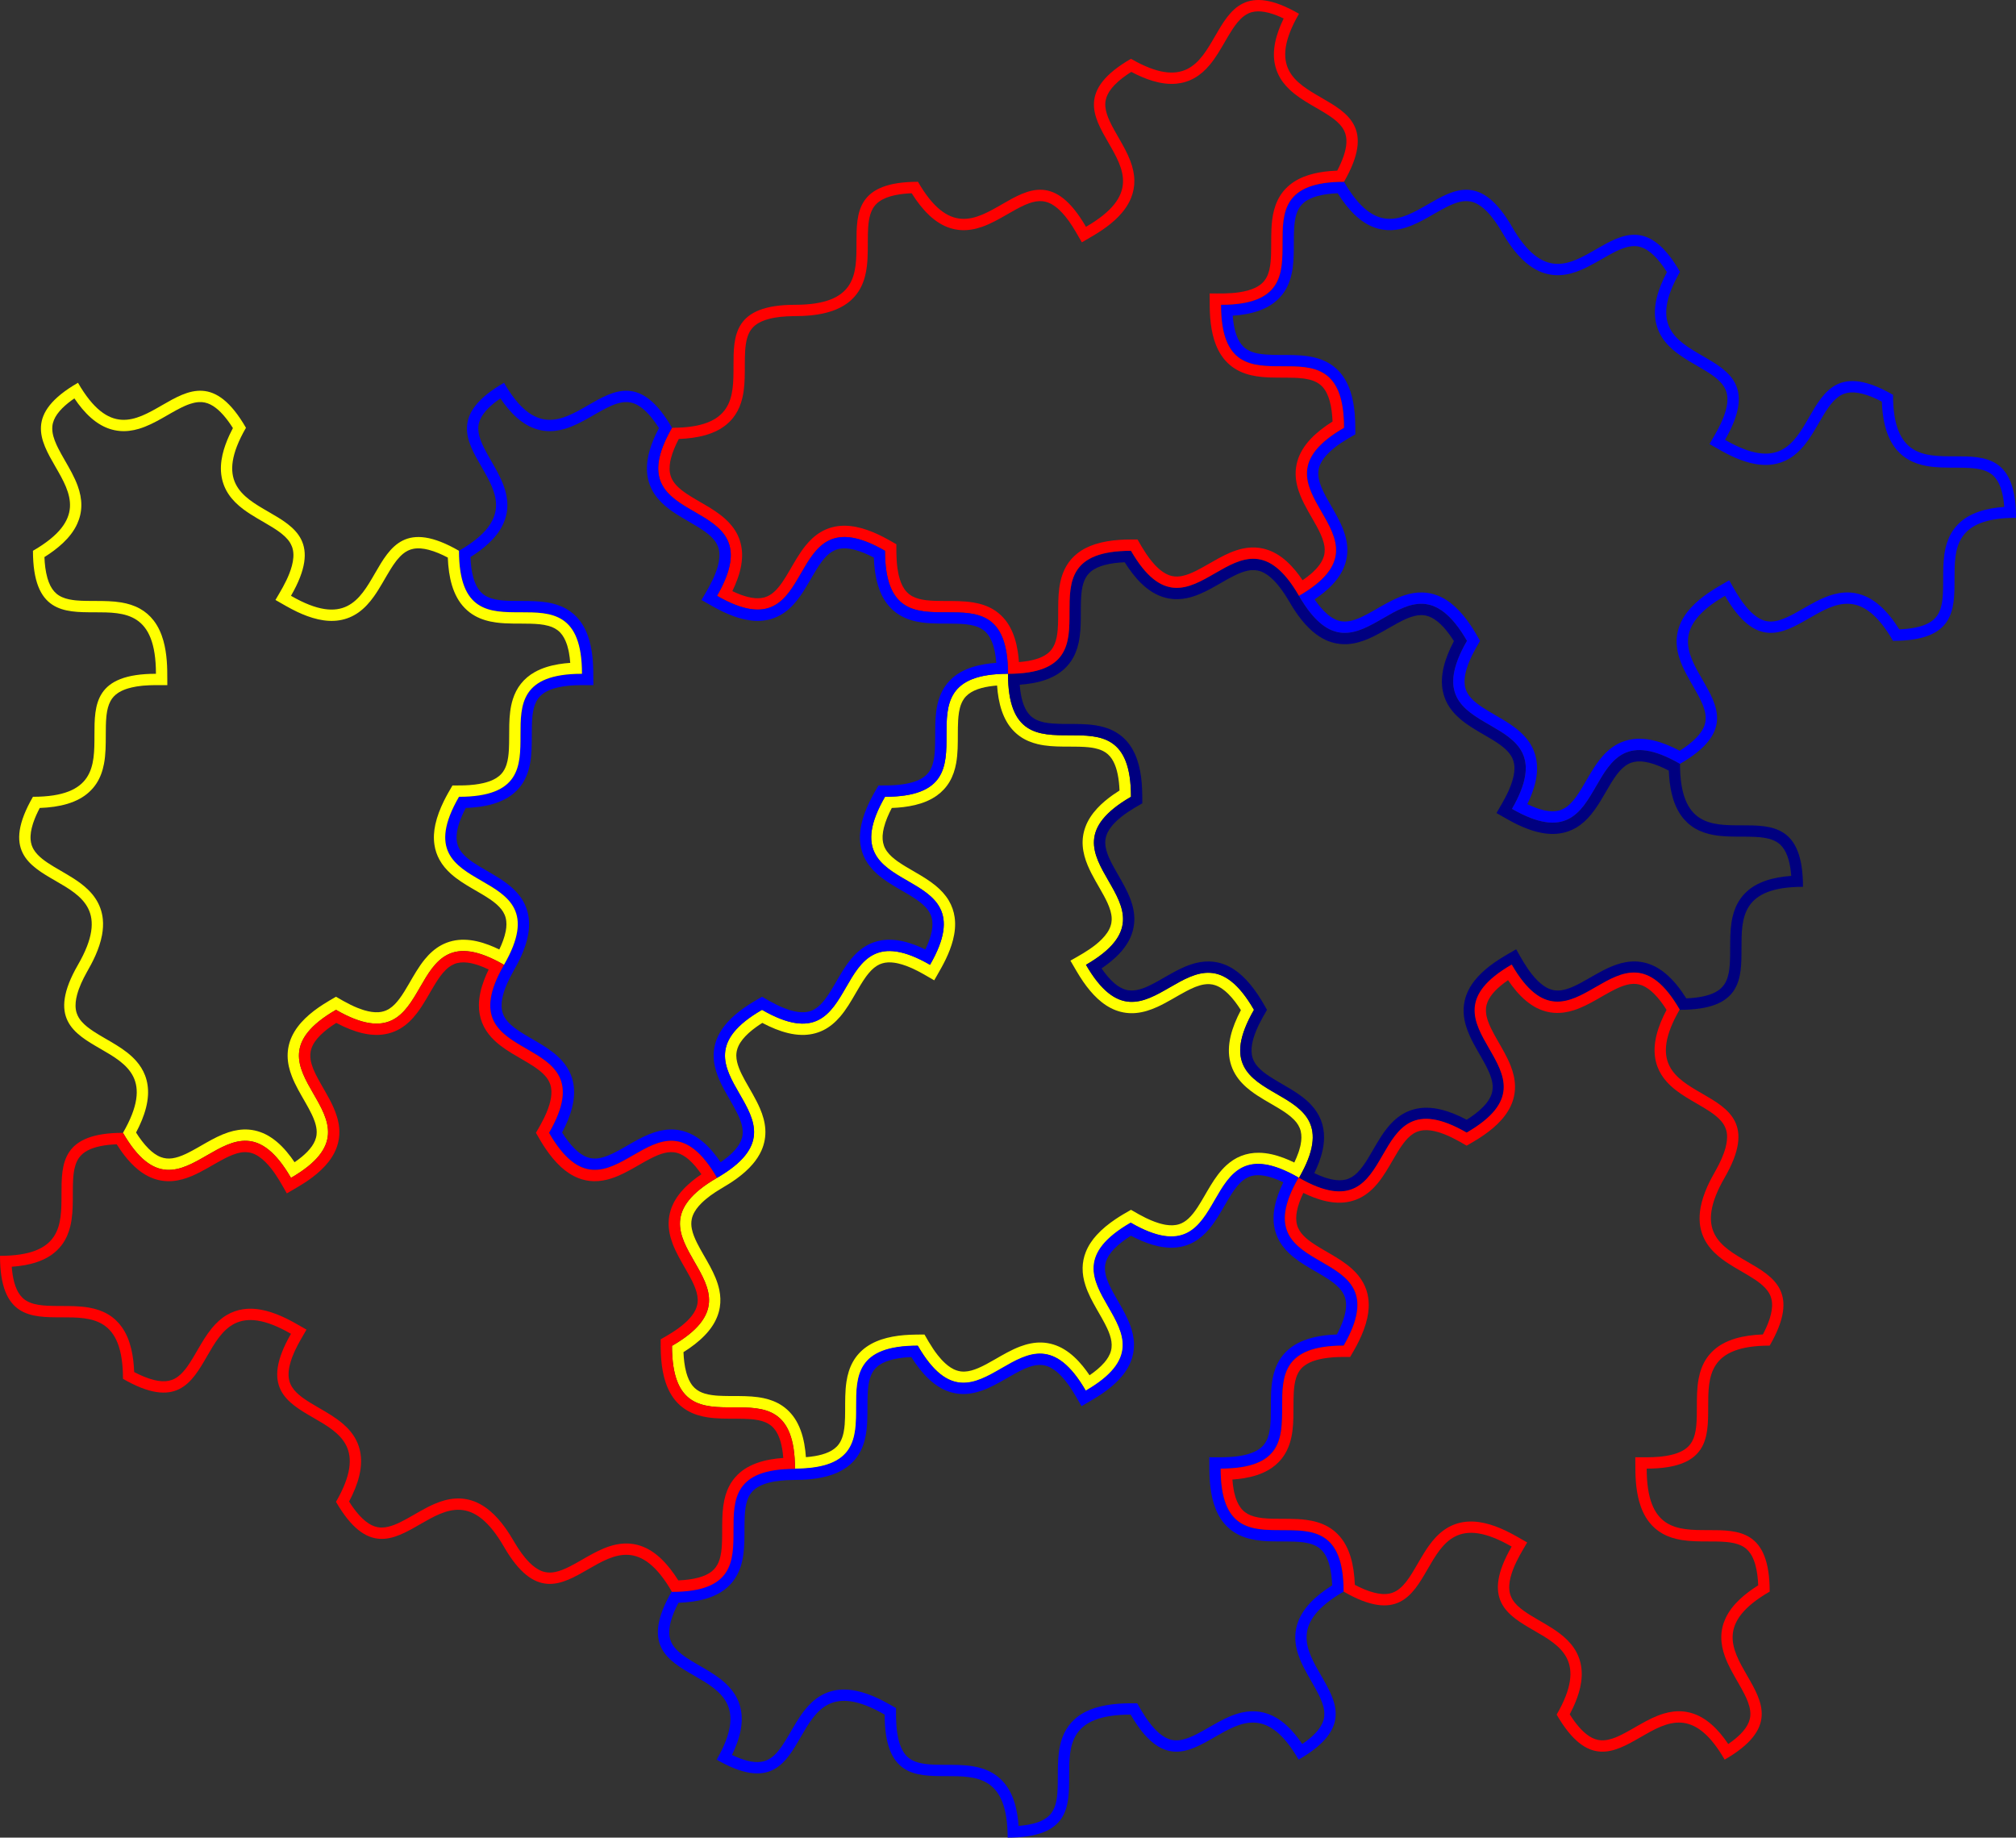 <?xml version="1.0" encoding="UTF-8" standalone="no"?>
<!-- Created with Inkscape (http://www.inkscape.org/) -->

<svg
   width="1224.745mm"
   height="1116.245mm"
   viewBox="0 0 1224.745 1116.245"
   version="1.1"
   id="svg1"
   inkscape:version="1.3.2 (1:1.3.2+202311252150+091e20ef0f)"
   sodipodi:docname="metatile.svg"
   xml:space="preserve"
   xmlns:inkscape="http://www.inkscape.org/namespaces/inkscape"
   xmlns:sodipodi="http://sodipodi.sourceforge.net/DTD/sodipodi-0.dtd"
   xmlns="http://www.w3.org/2000/svg"
   xmlns:svg="http://www.w3.org/2000/svg"><rect x="0" y="0" width="1224.745" height="1116.245" fill="#333333" stroke="none"/><sodipodi:namedview
     id="namedview1"
     pagecolor="#ffffff"
     bordercolor="#666666"
     borderopacity="1.0"
     inkscape:showpageshadow="2"
     inkscape:pageopacity="0.0"
     inkscape:pagecheckerboard="0"
     inkscape:deskcolor="#d1d1d1"
     inkscape:document-units="mm"
     inkscape:zoom="0.16"
     inkscape:cx="2712.5"
     inkscape:cy="2212.5"
     inkscape:window-width="1866"
     inkscape:window-height="1011"
     inkscape:window-x="54"
     inkscape:window-y="32"
     inkscape:window-maximized="1"
     inkscape:current-layer="layer1" /><defs
     id="defs1" /><g
     inkscape:label="Layer 1"
     inkscape:groupmode="layer"
     id="layer1"
     transform="translate(151.983,660.4)"><g
       id="g1"
       style="display:none"><path
         id="path22"
         style="fill:#a5a5a5;fill-opacity:1;fill-rule:evenodd;stroke:#000000;stroke-width:0.1;stroke-linecap:round;stroke-linejoin:round;stroke-opacity:0.437;paint-order:stroke markers fill"
         d="m 1257.301,-156.609 c -46.457,-18.413 -33.609,52.996 -77.062,39.133 l -3.487,6.04 c 4.311,1.507 8.787,2.622 13.365,2.703 4.83,0.117 9.702,-0.985 13.959,-3.286 3.922,-2.115 7.26,-5.181 10.067,-8.616 3.703,-4.534 6.579,-9.655 9.51,-14.7 1.858,-3.175 3.71,-6.369 5.924,-9.315 1.747,-2.309 3.726,-4.512 6.2,-6.059 0.168,-0.106 0.384,-0.229 0.526,-0.312 1.76,-1.002 3.752,-1.571 5.768,-1.725 2.858,-0.208 5.721,0.294 8.463,1.074 0.458,0.13 0.91,0.271 1.379,0.422 0.647,0.212 1.269,0.454 1.897,0.687 z" /><path
         id="path4"
         style="fill:#a5a5a5;fill-opacity:1;fill-rule:evenodd;stroke:#000000;stroke-width:0.1;stroke-linecap:round;stroke-linejoin:round;stroke-opacity:0.437;paint-order:stroke markers fill"
         d="m 1119.388,64.722 c 7.282,49.44 62.7,2.608 72.421,47.171 h 6.974 c -0.85,-4.487 -2.123,-8.921 -4.342,-12.926 -2.314,-4.242 -5.704,-7.91 -9.825,-10.446 -3.792,-2.339 -8.117,-3.697 -12.495,-4.41 -5.778,-0.94 -11.65,-0.87 -17.486,-0.886 -3.679,-0.022 -7.371,-0.029 -11.029,-0.473 -2.873,-0.359 -5.771,-0.971 -8.348,-2.34 -0.176,-0.092 -0.39,-0.218 -0.533,-0.3 -1.748,-1.023 -3.236,-2.464 -4.378,-4.133 -1.609,-2.371 -2.606,-5.101 -3.301,-7.866 -0.117,-0.462 -0.22,-0.924 -0.324,-1.405 -0.14,-0.666 -0.241,-1.326 -0.353,-1.986 z" /><path
         id="path5"
         style="fill:#a5a5a5;fill-opacity:1;fill-rule:evenodd;stroke:#000000;stroke-width:0.1;stroke-linecap:round;stroke-linejoin:round;stroke-opacity:0.437;paint-order:stroke markers fill"
         d="m 1183.355,134.264 c -39.175,31.027 29.091,55.604 -4.641,86.304 l 3.487,6.04 c 3.461,-2.98 6.664,-6.298 9.023,-10.223 2.516,-4.125 3.998,-8.895 4.134,-13.732 0.129,-4.454 -0.857,-8.878 -2.429,-13.026 -2.075,-5.474 -5.072,-10.525 -7.975,-15.586 -1.821,-3.197 -3.661,-6.398 -5.105,-9.788 -1.126,-2.668 -2.045,-5.483 -2.147,-8.399 -0.01,-0.198 -0.01,-0.446 -0.01,-0.611 0.012,-2.026 0.516,-4.034 1.39,-5.857 1.249,-2.579 3.115,-4.808 5.162,-6.792 0.342,-0.332 0.69,-0.653 1.055,-0.983 0.507,-0.454 1.028,-0.872 1.544,-1.299 z" /><path
         id="path6"
         style="fill:#a5a5a5;fill-opacity:1;fill-rule:evenodd;stroke:#000000;stroke-width:0.1;stroke-linecap:round;stroke-linejoin:round;stroke-opacity:0.437;paint-order:stroke markers fill"
         d="m 1279.929,256.154 c 49.44,-7.282 2.608,-62.7 47.171,-72.421 v -6.974 c -4.487,0.85 -8.921,2.122 -12.926,4.342 -4.242,2.314 -7.91,5.704 -10.446,9.825 -2.339,3.792 -3.697,8.117 -4.41,12.495 -0.94,5.778 -0.87,11.651 -0.886,17.486 -0.022,3.679 -0.029,7.371 -0.473,11.029 -0.359,2.873 -0.971,5.771 -2.34,8.348 -0.092,0.176 -0.218,0.39 -0.3,0.533 -1.023,1.748 -2.464,3.236 -4.133,4.378 -2.372,1.609 -5.101,2.606 -7.866,3.301 -0.462,0.117 -0.924,0.22 -1.405,0.324 -0.666,0.14 -1.326,0.242 -1.986,0.353 z" /><path
         id="path7"
         style="fill:#a5a5a5;fill-opacity:1;fill-rule:evenodd;stroke:#000000;stroke-width:0.1;stroke-linecap:round;stroke-linejoin:round;stroke-opacity:0.437;paint-order:stroke markers fill"
         d="m 1343.564,194.244 c 7.282,49.44 62.7,2.608 72.421,47.171 h 6.974 c -0.85,-4.487 -2.122,-8.921 -4.342,-12.926 -2.314,-4.242 -5.704,-7.91 -9.825,-10.446 -3.792,-2.339 -8.117,-3.697 -12.495,-4.41 -5.778,-0.94 -11.65,-0.87 -17.486,-0.886 -3.679,-0.022 -7.371,-0.029 -11.029,-0.473 -2.873,-0.359 -5.771,-0.971 -8.348,-2.34 -0.176,-0.092 -0.39,-0.218 -0.533,-0.3 -1.748,-1.023 -3.236,-2.464 -4.378,-4.133 -1.609,-2.371 -2.606,-5.101 -3.301,-7.866 -0.117,-0.462 -0.22,-0.924 -0.324,-1.405 -0.14,-0.666 -0.241,-1.326 -0.353,-1.986 z" /><path
         id="path8"
         style="fill:#a5a5a5;fill-opacity:1;fill-rule:evenodd;stroke:#000000;stroke-width:0.1;stroke-linecap:round;stroke-linejoin:round;stroke-opacity:0.437;paint-order:stroke markers fill"
         d="m 1172.689,239.522 c 31.027,39.175 55.604,-29.091 86.304,4.641 l 6.04,-3.487 c -2.98,-3.461 -6.298,-6.664 -10.223,-9.023 -4.125,-2.516 -8.895,-3.998 -13.732,-4.134 -4.454,-0.129 -8.878,0.857 -13.026,2.428 -5.474,2.075 -10.524,5.072 -15.586,7.975 -3.197,1.821 -6.398,3.661 -9.788,5.105 -2.668,1.126 -5.483,2.045 -8.399,2.147 -0.198,0.008 -0.446,0.006 -0.611,0.007 -2.026,-0.012 -4.034,-0.516 -5.857,-1.39 -2.579,-1.249 -4.808,-3.115 -6.792,-5.162 -0.332,-0.342 -0.652,-0.69 -0.983,-1.055 -0.454,-0.507 -0.872,-1.028 -1.299,-1.544 z" /><path
         id="path11"
         style="fill:#a5a5a5;fill-opacity:1;fill-rule:evenodd;stroke:#000000;stroke-width:0.1;stroke-linecap:round;stroke-linejoin:round;stroke-opacity:0.437;paint-order:stroke markers fill"
         d="m 1416.665,-13.856 c -7.282,-49.44 -62.7,-2.608 -72.421,-47.171 h -6.974 c 0.85,4.487 2.122,8.921 4.342,12.926 2.314,4.242 5.704,7.91 9.825,10.446 3.792,2.339 8.117,3.697 12.495,4.41 5.778,0.94 11.65,0.87 17.486,0.886 3.679,0.022 7.371,0.029 11.029,0.473 2.873,0.359 5.771,0.971 8.348,2.34 0.176,0.092 0.39,0.218 0.533,0.3 1.748,1.023 3.236,2.464 4.378,4.133 1.609,2.371 2.606,5.101 3.301,7.866 0.117,0.462 0.22,0.924 0.324,1.405 0.14,0.666 0.241,1.326 0.353,1.986 z" /><path
         id="path12"
         style="fill:#ffff64;fill-opacity:1;fill-rule:evenodd;stroke:#000000;stroke-width:0.1;stroke-linecap:round;stroke-linejoin:round;stroke-opacity:0.437;paint-order:stroke markers fill"
         d="m 1134.165,51.332 c -4.307,0.939 -9.384,1.493 -15.57,1.493 0,4.493 0.284,8.419 0.792,11.896 h 6.984 c -0.29,-1.745 -0.516,-3.503 -0.65,-5.264 2.272,-0.156 4.54,-0.402 6.788,-0.768 0.559,-0.09 1.1,-0.277 1.657,-0.383 z" /><path
         id="path13"
         style="fill:#00ccff;fill-opacity:1;fill-rule:evenodd;stroke:#000000;stroke-width:0.1;stroke-linecap:round;stroke-linejoin:round;stroke-opacity:0.437;paint-order:stroke markers fill"
         d="m 1191.826,111.893 c 0.95,4.322 1.509,9.425 1.509,15.647 -3.93,2.269 -7.221,4.499 -9.995,6.699 l 0.015,0.025 3.503,6.066 c 0.645,-0.533 1.254,-1.104 1.918,-1.605 0.877,-0.662 1.801,-1.315 2.694,-1.919 1.347,-0.909 2.75,-1.779 4.127,-2.609 1.532,-0.916 3.061,-1.796 4.607,-2.684 0.029,-3.697 0.024,-7.399 -0.232,-11.09 -0.21,-2.862 -0.609,-5.71 -1.147,-8.531 z" /><path
         id="path14"
         style="fill:#deaa87;fill-opacity:1;fill-rule:evenodd;stroke:#000000;stroke-width:0.1;stroke-linecap:round;stroke-linejoin:round;stroke-opacity:0.437;paint-order:stroke markers fill"
         d="m 1264.956,240.72 -6.006,3.468 c 2.974,3.263 6,7.391 9.1,12.761 4.486,0 8.406,-0.284 11.879,-0.79 v -7.04 c -2.667,0.445 -5.357,0.755 -8.056,0.865 -1.569,-2.5 -3.251,-4.933 -5.083,-7.248 -0.563,-0.71 -1.239,-1.327 -1.833,-2.015 z" /><path
         id="path15"
         style="fill:#5d56f3;fill-opacity:0.504;fill-rule:evenodd;stroke:#000000;stroke-width:0.1;stroke-linecap:round;stroke-linejoin:round;stroke-opacity:0.437;paint-order:stroke markers fill"
         d="m 1349.68,175.325 c -5.005,0.031 -10.018,-0.053 -15.011,0.348 -2.538,0.211 -5.065,0.573 -7.569,1.052 v 7.022 c 4.325,-0.952 9.434,-1.512 15.664,-1.512 0,4.539 0.286,8.506 0.804,12.009 h 7.003 c -0.052,-0.308 -0.143,-0.61 -0.19,-0.918 -0.893,-5.956 -0.75,-11.997 -0.701,-18 z" /><path
         id="path16"
         style="fill:#00cccc;fill-opacity:0.8;fill-rule:evenodd;stroke:#000000;stroke-width:0.1;stroke-linecap:round;stroke-linejoin:round;stroke-opacity:0.437;paint-order:stroke markers fill"
         d="m 1334.863,-88.587 c 0.593,3.491 0.945,7.022 1.003,10.56 0.02,3.893 0.122,7.79 0.536,11.663 0.193,1.789 0.497,3.567 0.833,5.336 h 7.02 c -0.938,-4.304 -1.491,-9.377 -1.491,-15.557 0,-4.536 -0.286,-8.501 -0.803,-12.002 z" /><path
         id="path17"
         style="fill:#ffff64;fill-opacity:1;fill-rule:evenodd;stroke:#000000;stroke-width:0.1;stroke-linecap:round;stroke-linejoin:round;stroke-opacity:0.437;paint-order:stroke markers fill"
         d="m 1178.714,220.568 c -3.26,2.967 -7.38,5.986 -12.737,9.078 2.247,3.891 4.455,7.149 6.634,9.907 l 6.048,-3.492 c -1.124,-1.366 -2.198,-2.776 -3.195,-4.234 1.89,-1.271 3.73,-2.618 5.494,-4.059 0.439,-0.358 0.814,-0.79 1.244,-1.16 z" /><path
         id="path18"
         style="fill:#a5a5a5;fill-opacity:1;fill-rule:evenodd;stroke:#000000;stroke-width:0.1;stroke-linecap:round;stroke-linejoin:round;stroke-opacity:0.437;paint-order:stroke markers fill"
         d="m 1181.336,-21.082 c -49.44,7.282 -2.608,62.7 -47.171,72.421 v 6.974 c 4.487,-0.85 8.921,-2.122 12.926,-4.342 4.242,-2.314 7.91,-5.704 10.446,-9.825 2.339,-3.792 3.697,-8.117 4.41,-12.495 0.94,-5.778 0.87,-11.651 0.886,-17.486 0.022,-3.679 0.029,-7.371 0.473,-11.029 0.359,-2.873 0.971,-5.771 2.34,-8.348 0.092,-0.176 0.218,-0.39 0.3,-0.533 1.023,-1.748 2.464,-3.236 4.133,-4.378 2.371,-1.609 5.101,-2.606 7.866,-3.301 0.462,-0.117 0.924,-0.22 1.405,-0.324 0.666,-0.14 1.326,-0.242 1.986,-0.353 z" /><path
         id="path19"
         style="fill:#00ccff;fill-opacity:1;fill-rule:evenodd;stroke:#000000;stroke-width:0.1;stroke-linecap:round;stroke-linejoin:round;stroke-opacity:0.437;paint-order:stroke markers fill"
         d="m 1199.858,-36.22 c -1.338,4.218 -3.406,8.917 -6.516,14.305 -4.537,0 -8.503,0.286 -12.005,0.804 l -10e-5,0.029 2e-4,7.005 c 0.826,-0.139 1.637,-0.329 2.463,-0.43 1.091,-0.135 2.218,-0.239 3.293,-0.315 1.621,-0.114 3.271,-0.166 4.879,-0.195 1.785,-0.027 3.549,-0.025 5.332,-0.02 1.874,-3.187 3.72,-6.396 5.344,-9.72 1.25,-2.583 2.327,-5.249 3.272,-7.962 z" /><path
         id="path20"
         style="fill:#a5a5a5;fill-opacity:1;fill-rule:evenodd;stroke:#000000;stroke-width:0.1;stroke-linecap:round;stroke-linejoin:round;stroke-opacity:0.437;paint-order:stroke markers fill"
         d="m 1160.747,-113.269 c -18.413,46.457 52.996,33.609 39.133,77.062 l 6.04,3.487 c 1.507,-4.311 2.622,-8.787 2.703,-13.365 0.117,-4.83 -0.985,-9.702 -3.286,-13.959 -2.115,-3.922 -5.181,-7.26 -8.616,-10.067 -4.534,-3.703 -9.655,-6.578 -14.7,-9.51 -3.175,-1.858 -6.369,-3.71 -9.315,-5.924 -2.309,-1.747 -4.512,-3.726 -6.059,-6.2 -0.106,-0.168 -0.229,-0.383 -0.311,-0.526 -1.002,-1.76 -1.571,-3.752 -1.725,-5.768 -0.208,-2.858 0.294,-5.721 1.074,-8.463 0.13,-0.458 0.272,-0.91 0.422,-1.379 0.212,-0.647 0.454,-1.269 0.687,-1.897 z" /><path
         id="path21"
         style="fill:#ffff64;fill-opacity:1;fill-rule:evenodd;stroke:#000000;stroke-width:0.1;stroke-linecap:round;stroke-linejoin:round;stroke-opacity:0.437;paint-order:stroke markers fill"
         d="m 1180.239,-117.477 c -4.2,-1.34 -8.874,-3.399 -14.231,-6.492 -2.247,3.891 -3.964,7.433 -5.263,10.698 l 6.048,3.492 c 0.621,-1.656 1.305,-3.292 2.069,-4.884 2.046,1.001 4.133,1.922 6.263,2.728 0.529,0.201 1.091,0.31 1.627,0.497 z" /><path
         id="path23"
         style="fill:#deaa87;fill-opacity:1;fill-rule:evenodd;stroke:#000000;stroke-width:0.1;stroke-linecap:round;stroke-linejoin:round;stroke-opacity:0.437;paint-order:stroke markers fill"
         d="m 1262.548,-135.753 6.936,-2.1e-4 c -0.944,-4.313 -1.5,-9.401 -1.5,-15.601 -3.885,-2.243 -7.421,-3.957 -10.683,-5.255 l -3.52,6.097 c 2.532,0.949 5.017,2.024 7.409,3.279 0.109,2.95 0.349,5.897 0.778,8.819 0.132,0.897 0.41,1.769 0.58,2.662 z" /><path
         id="path24"
         style="fill:#a5a5a5;fill-opacity:1;fill-rule:evenodd;stroke:#000000;stroke-width:0.1;stroke-linecap:round;stroke-linejoin:round;stroke-opacity:0.437;paint-order:stroke markers fill"
         d="m 1341.905,-88.582 c -7.282,-49.44 -62.7,-2.608 -72.421,-47.171 l -6.974,-2e-5 c 0.85,4.487 2.123,8.921 4.342,12.926 2.314,4.242 5.704,7.91 9.825,10.446 3.792,2.339 8.117,3.697 12.495,4.41 5.778,0.94 11.65,0.87 17.486,0.886 3.679,0.022 7.371,0.029 11.029,0.473 2.873,0.359 5.771,0.971 8.348,2.34 0.176,0.092 0.39,0.218 0.533,0.3 1.748,1.023 3.236,2.464 4.378,4.133 1.609,2.371 2.606,5.101 3.301,7.866 0.117,0.462 0.22,0.924 0.324,1.405 0.14,0.666 0.241,1.326 0.353,1.986 z" /><path
         id="path25"
         style="fill:#deaa87;fill-opacity:1;fill-rule:evenodd;stroke:#000000;stroke-width:0.1;stroke-linecap:round;stroke-linejoin:round;stroke-opacity:0.437;paint-order:stroke markers fill"
         d="m 1401.226,1.116 3.468,6.006 c 3.263,-2.974 7.391,-6 12.761,-9.1 0,-4.486 -0.284,-8.406 -0.79,-11.879 h -7.04 c 0.445,2.667 0.755,5.357 0.865,8.056 -2.5,1.569 -4.933,3.251 -7.248,5.083 -0.71,0.563 -1.327,1.239 -2.015,1.833 z" /><path
         id="path26"
         style="fill:#a5a5a5;fill-opacity:1;fill-rule:evenodd;stroke:#000000;stroke-width:0.1;stroke-linecap:round;stroke-linejoin:round;stroke-opacity:0.437;paint-order:stroke markers fill"
         d="m 1400.053,93.427 c 39.175,-31.027 -29.091,-55.604 4.641,-86.304 l -3.487,-6.04 c -3.461,2.98 -6.664,6.298 -9.023,10.223 -2.516,4.125 -3.998,8.895 -4.134,13.732 -0.129,4.454 0.857,8.878 2.428,13.026 2.075,5.474 5.072,10.525 7.975,15.586 1.821,3.197 3.661,6.398 5.105,9.788 1.126,2.668 2.045,5.483 2.147,8.399 0.01,0.198 0.01,0.446 0.01,0.611 -0.012,2.026 -0.516,4.034 -1.39,5.857 -1.249,2.579 -3.115,4.808 -5.162,6.792 -0.342,0.332 -0.69,0.653 -1.055,0.983 -0.507,0.454 -1.028,0.872 -1.544,1.299 z" /><path
         id="path27"
         style="fill:#5d56f3;fill-opacity:0.504;fill-rule:evenodd;stroke:#000000;stroke-width:0.1;stroke-linecap:round;stroke-linejoin:round;stroke-opacity:0.437;paint-order:stroke markers fill"
         d="m 1380.613,97.594 c 2.529,4.319 4.963,8.702 7.807,12.826 1.452,2.093 3.029,4.1 4.695,6.028 l 6.081,-3.511 c -2.987,-3.27 -6.027,-7.415 -9.142,-12.81 3.931,-2.27 7.223,-4.501 9.998,-6.701 l -3.501,-6.064 c -0.241,0.199 -0.457,0.429 -0.7,0.624 -4.712,3.752 -10.014,6.648 -15.238,9.608 z" /><path
         id="path28"
         style="fill:#a5a5a5;fill-opacity:1;fill-rule:evenodd;stroke:#000000;stroke-width:0.1;stroke-linecap:round;stroke-linejoin:round;stroke-opacity:0.437;paint-order:stroke markers fill"
         d="m 1485.501,117.578 c -31.027,-39.175 -55.604,29.091 -86.304,-4.641 l -6.04,3.487 c 2.98,3.461 6.298,6.664 10.223,9.023 4.125,2.516 8.895,3.998 13.732,4.134 4.454,0.129 8.878,-0.857 13.026,-2.428 5.474,-2.075 10.524,-5.072 15.586,-7.975 3.197,-1.821 6.398,-3.661 9.788,-5.105 2.668,-1.126 5.483,-2.045 8.399,-2.147 0.199,-0.008 0.446,-0.006 0.611,-0.007 2.026,0.012 4.034,0.516 5.857,1.39 2.579,1.249 4.808,3.115 6.792,5.162 0.332,0.342 0.653,0.69 0.983,1.055 0.454,0.507 0.872,1.028 1.299,1.544 z" /><path
         id="path29"
         style="fill:#a5a5a5;fill-opacity:1;fill-rule:evenodd;stroke:#000000;stroke-width:0.1;stroke-linecap:round;stroke-linejoin:round;stroke-opacity:0.437;paint-order:stroke markers fill"
         d="m 1524.772,218.804 c 18.413,-46.457 -52.996,-33.609 -39.133,-77.062 l -6.04,-3.487 c -1.507,4.311 -2.622,8.787 -2.703,13.365 -0.117,4.83 0.985,9.702 3.286,13.959 2.115,3.922 5.181,7.26 8.616,10.067 4.534,3.703 9.655,6.578 14.7,9.51 3.175,1.858 6.369,3.71 9.315,5.924 2.309,1.747 4.512,3.726 6.059,6.2 0.106,0.168 0.229,0.383 0.312,0.526 1.002,1.76 1.571,3.752 1.725,5.768 0.208,2.858 -0.294,5.721 -1.074,8.463 -0.13,0.458 -0.271,0.91 -0.422,1.379 -0.212,0.647 -0.454,1.269 -0.687,1.897 z" /><path
         id="path30"
         style="fill:#deaa87;fill-opacity:1;fill-rule:evenodd;stroke:#000000;stroke-width:0.1;stroke-linecap:round;stroke-linejoin:round;stroke-opacity:0.437;paint-order:stroke markers fill"
         d="m 1479.616,138.264 6.007,3.468 c 1.339,-4.207 3.401,-8.891 6.501,-14.261 -2.243,-3.885 -4.449,-7.138 -6.624,-9.893 l -6.097,3.52 c 1.719,2.088 3.333,4.261 4.777,6.545 -1.381,2.609 -2.646,5.282 -3.735,8.026 -0.334,0.843 -0.529,1.737 -0.829,2.595 z" /><path
         id="path31"
         style="fill:#ffff64;fill-opacity:1;fill-rule:evenodd;stroke:#000000;stroke-width:0.1;stroke-linecap:round;stroke-linejoin:round;stroke-opacity:0.437;paint-order:stroke markers fill"
         d="m 1505.279,223.011 c 4.2,1.34 8.874,3.399 14.231,6.492 2.247,-3.891 3.964,-7.433 5.263,-10.698 l -6.048,-3.492 c -0.621,1.656 -1.305,3.292 -2.069,4.884 -2.046,-1.001 -4.132,-1.922 -6.263,-2.728 -0.529,-0.201 -1.091,-0.31 -1.627,-0.497 z" /><path
         id="path32"
         style="fill:#a5a5a5;fill-opacity:1;fill-rule:evenodd;stroke:#000000;stroke-width:0.1;stroke-linecap:round;stroke-linejoin:round;stroke-opacity:0.437;paint-order:stroke markers fill"
         d="m 1428.217,262.143 c 46.457,18.413 33.609,-52.996 77.062,-39.133 l 3.487,-6.04 c -4.311,-1.507 -8.787,-2.622 -13.365,-2.703 -4.83,-0.117 -9.702,0.985 -13.959,3.286 -3.922,2.115 -7.26,5.181 -10.067,8.616 -3.703,4.534 -6.578,9.655 -9.51,14.7 -1.858,3.175 -3.71,6.369 -5.924,9.315 -1.747,2.309 -3.726,4.512 -6.2,6.059 -0.168,0.106 -0.383,0.229 -0.526,0.312 -1.76,1.002 -3.752,1.571 -5.768,1.725 -2.858,0.208 -5.721,-0.294 -8.463,-1.074 -0.458,-0.13 -0.91,-0.271 -1.379,-0.422 -0.647,-0.212 -1.269,-0.454 -1.897,-0.687 z" /><path
         id="path33"
         style="fill:#deaa87;fill-opacity:1;fill-rule:evenodd;stroke:#000000;stroke-width:0.1;stroke-linecap:round;stroke-linejoin:round;stroke-opacity:0.437;paint-order:stroke markers fill"
         d="m 1422.97,241.286 -6.936,2.4e-4 c 0.944,4.313 1.5,9.401 1.5,15.601 3.885,2.243 7.421,3.957 10.683,5.255 l 3.52,-6.097 c -2.532,-0.949 -5.017,-2.024 -7.409,-3.279 -0.109,-2.95 -0.349,-5.897 -0.778,-8.819 -0.132,-0.897 -0.41,-1.769 -0.58,-2.662 z" /></g><path
       id="path1"
       style="fill:#ffff00;fill-opacity:1;stroke-width:105.662"
       d="m 330.981,231.85 c 74.715,3e-5 2.9e-4,-74.715 74.715,-74.715 37.357,64.705 64.705,-37.357 102.062,27.347 64.705,-37.357 -37.357,-64.705 27.347,-102.062 64.705,37.357 37.357,-64.705 102.062,-27.348 37.357,-64.705 -64.705,-37.357 -27.348,-102.062 -37.357,-64.705 -64.705,37.357 -102.062,-27.347 64.705,-37.357 -37.357,-64.705 27.347,-102.062 -10e-6,-74.715 -74.715,-3e-4 -74.715,-74.715 -74.715,0 -3e-4,74.715 -74.715,74.715 -37.357,64.705 64.705,37.357 27.348,102.062 -64.705,-37.357 -37.358,64.705 -102.062,27.348 -64.705,37.357 37.357,64.705 -27.347,102.062 -64.705,37.357 37.357,64.705 -27.347,102.062 -6e-5,74.715 74.715,2.7e-4 74.715,74.715 z m 6.634,-7.125 c -0.088,-1.283 -0.205,-2.565 -0.357,-3.842 -0.674,-5.65 -1.964,-11.301 -4.543,-16.405 -2.148,-4.341 -5.371,-8.169 -9.383,-10.898 -3.416,-2.327 -7.344,-3.823 -11.374,-4.676 -4.854,-1.034 -9.835,-1.229 -14.782,-1.276 -4.291,-0.044 -8.587,0.052 -12.872,-0.216 -0.458,-0.032 -0.982,-0.068 -1.438,-0.108 -1.557,-0.138 -3.112,-0.34 -4.642,-0.665 -0.67,-0.146 -1.369,-0.321 -2.004,-0.511 -0.576,-0.173 -1.189,-0.384 -1.77,-0.62 -2.185,-0.874 -4.163,-2.28 -5.652,-4.107 -1.877,-2.323 -3.03,-5.138 -3.831,-7.991 -1.11,-4.056 -1.565,-8.261 -1.733,-12.454 2.391,-1.504 4.723,-3.104 6.948,-4.845 4.086,-3.203 7.874,-6.876 10.717,-11.246 2.211,-3.385 3.782,-7.211 4.416,-11.212 0.566,-3.464 0.409,-7.023 -0.302,-10.453 -1.039,-5.034 -3.183,-9.756 -5.593,-14.267 -2.552,-4.791 -5.465,-9.371 -7.898,-14.225 -1.355,-2.742 -2.596,-5.58 -3.198,-8.593 -0.41,-1.962 -0.461,-4.006 -0.058,-5.974 0.144,-0.715 0.358,-1.468 0.633,-2.172 1.12,-2.844 3.043,-5.292 5.186,-7.439 3.476,-3.454 7.54,-6.249 11.731,-8.76 3.361,-1.964 6.686,-4.001 9.833,-6.296 3.527,-2.579 6.854,-5.464 9.695,-8.793 2.098,-2.469 3.918,-5.194 5.246,-8.155 1.838,-4.1 2.674,-8.652 2.353,-13.137 -0.282,-4.313 -1.532,-8.507 -3.23,-12.462 -2.559,-5.98 -6.082,-11.469 -9.201,-17.16 -1.301,-2.387 -2.564,-4.827 -3.538,-7.348 -0.925,-2.423 -1.625,-4.977 -1.643,-7.587 -0.007,-0.771 0.069,-1.624 0.215,-2.414 0.03,-0.167 0.079,-0.39 0.105,-0.521 0.23,-1.027 0.573,-2.03 1.026,-2.98 1.368,-2.89 3.526,-5.342 5.837,-7.491 0.295,-0.272 0.622,-0.567 0.906,-0.816 2.405,-2.101 5.018,-3.953 7.716,-5.657 2.588,1.369 5.235,2.628 7.957,3.709 5.082,2.019 10.464,3.482 15.96,3.583 4.502,0.11 9.038,-0.833 13.083,-2.823 3.952,-1.939 7.35,-4.861 10.208,-8.181 3.809,-4.432 6.739,-9.519 9.659,-14.556 1.896,-3.252 3.774,-6.537 5.974,-9.604 0.212,-0.288 0.4,-0.552 0.61,-0.824 1.749,-2.319 3.753,-4.514 6.245,-6.048 1.934,-1.205 4.182,-1.866 6.452,-1.996 0.249,-0.015 0.548,-0.023 0.768,-0.027 1.989,-0.03 3.972,0.256 5.903,0.718 1.482,0.358 2.987,0.824 4.438,1.349 0.277,0.1 0.592,0.22 0.842,0.313 0.832,0.322 1.659,0.661 2.475,1.022 0.403,0.175 0.835,0.375 1.213,0.548 4.363,2.038 8.48,4.547 12.648,6.947 0.543,-0.952 1.087,-1.903 1.63,-2.855 1.901,-3.292 3.786,-6.599 5.427,-10.03 1.784,-3.728 3.305,-7.595 4.343,-11.599 1.153,-4.483 1.658,-9.183 1.009,-13.786 -0.494,-3.598 -1.713,-7.093 -3.573,-10.212 -2.065,-3.483 -4.879,-6.47 -7.999,-9.029 -4.03,-3.308 -8.543,-5.951 -13.039,-8.562 -3.31,-1.93 -6.653,-3.817 -9.793,-6.02 -0.306,-0.213 -0.637,-0.457 -0.919,-0.661 -0.396,-0.295 -0.818,-0.614 -1.182,-0.905 -2.222,-1.762 -4.291,-3.811 -5.652,-6.326 -1.246,-2.28 -1.718,-4.92 -1.612,-7.5 0.004,-0.166 0.017,-0.376 0.028,-0.577 0.097,-1.545 0.374,-3.139 0.755,-4.663 1.054,-4.186 2.812,-8.161 4.801,-11.964 4.742,-0.175 9.485,-0.686 14.106,-1.786 4.719,-1.129 9.339,-2.932 13.299,-5.776 3.091,-2.202 5.73,-5.043 7.657,-8.314 2.078,-3.49 3.343,-7.412 4.052,-11.396 1.038,-5.814 0.993,-11.742 1.006,-17.626 0.005,-2.734 0.026,-5.502 0.179,-8.22 0.042,-0.793 0.111,-1.612 0.186,-2.385 0.18,-1.821 0.458,-3.637 0.932,-5.406 0.266,-0.994 0.616,-2.002 1.027,-2.92 0.189,-0.426 0.419,-0.88 0.632,-1.262 0.234,-0.419 0.516,-0.87 0.811,-1.283 1.541,-2.184 3.78,-3.784 6.184,-4.898 2.868,-1.325 5.969,-2.062 9.077,-2.561 1.594,-0.25 3.236,-0.428 4.815,-0.547 0.181,2.645 0.486,5.284 0.958,7.894 0.899,4.963 2.397,9.876 4.97,14.241 1.986,3.403 4.681,6.393 7.89,8.683 3.243,2.329 7.003,3.859 10.873,4.783 5.08,1.214 10.329,1.44 15.532,1.494 4.361,0.047 8.74,-0.05 13.083,0.214 0.802,0.05 1.621,0.121 2.437,0.208 0.468,0.052 0.884,0.105 1.348,0.169 0.222,0.032 0.493,0.075 0.684,0.102 0.51,0.084 1.018,0.174 1.524,0.279 0.781,0.161 1.554,0.363 2.328,0.602 0.917,0.289 1.881,0.659 2.762,1.105 2.157,1.071 3.991,2.749 5.315,4.755 1.443,2.171 2.381,4.668 3.048,7.156 0.801,3.053 1.243,6.19 1.476,9.334 0.068,0.906 0.12,1.824 0.156,2.746 -1.352,0.848 -2.683,1.73 -3.988,2.648 -3.431,2.431 -6.701,5.118 -9.566,8.205 -3.091,3.334 -5.701,7.183 -7.242,11.482 -1.306,3.595 -1.841,7.466 -1.56,11.28 0.288,4.143 1.466,8.178 3.071,11.992 2.718,6.462 6.578,12.343 9.886,18.502 1.503,2.818 2.923,5.707 3.823,8.781 0.043,0.14 0.092,0.321 0.128,0.452 0.37,1.357 0.634,2.75 0.681,4.159 0.014,0.408 0.012,0.766 -0.004,1.168 -0.022,0.538 -0.083,1.15 -0.178,1.71 -0.037,0.224 -0.091,0.491 -0.133,0.683 -0.424,1.882 -1.275,3.648 -2.342,5.248 -1.927,2.877 -4.475,5.276 -7.164,7.432 -4.712,3.752 -10.014,6.649 -15.238,9.608 2.529,4.319 4.963,8.702 7.807,12.826 2.581,3.721 5.452,7.268 8.792,10.338 3.198,2.953 6.875,5.442 10.961,6.986 3.947,1.502 8.242,2.058 12.443,1.641 4.463,-0.428 8.768,-1.863 12.831,-3.711 5.984,-2.719 11.504,-6.319 17.299,-9.398 1.66,-0.885 3.377,-1.732 5.131,-2.454 0.29,-0.121 0.624,-0.251 0.892,-0.355 1.645,-0.629 3.341,-1.148 5.084,-1.42 2.239,-0.362 4.572,-0.245 6.728,0.485 3.005,1.008 5.607,2.99 7.836,5.172 3.006,2.96 5.506,6.388 7.756,9.944 -1.381,2.609 -2.646,5.282 -3.735,8.026 -2.016,5.091 -3.473,10.482 -3.556,15.986 -0.117,5.189 1.19,10.423 3.856,14.886 2.331,3.921 5.596,7.211 9.196,9.978 5.522,4.261 11.765,7.425 17.694,11.058 3.158,1.948 6.29,4.021 8.887,6.696 1.879,1.903 3.356,4.253 4.004,6.863 0.647,2.651 0.486,5.432 -0.027,8.09 -0.043,0.235 -0.095,0.459 -0.147,0.713 -0.028,0.139 -0.073,0.329 -0.106,0.471 -0.209,0.883 -0.457,1.757 -0.724,2.624 -0.123,0.376 -0.274,0.843 -0.419,1.251 -0.71,2.028 -1.559,4.018 -2.484,5.94 -2.122,-1.041 -4.289,-1.99 -6.502,-2.82 -4.79,-1.795 -9.842,-3.057 -14.98,-3.112 -3.693,-0.058 -7.402,0.584 -10.838,1.945 -3.303,1.296 -6.312,3.277 -8.924,5.668 -3.85,3.512 -6.86,7.822 -9.572,12.242 -2.673,4.345 -5.069,8.858 -7.854,13.135 -1.672,2.537 -3.483,5.02 -5.739,7.073 -1.592,1.452 -3.439,2.659 -5.502,3.319 -2.575,0.832 -5.348,0.823 -7.999,0.407 -0.289,-0.047 -0.621,-0.105 -0.882,-0.154 -1.155,-0.215 -2.292,-0.516 -3.417,-0.852 -1.693,-0.505 -3.393,-1.144 -5.035,-1.842 -1.012,-0.429 -2.04,-0.902 -3.009,-1.374 -1.46,-0.712 -2.915,-1.492 -4.323,-2.27 -1.559,-0.869 -3.086,-1.753 -4.627,-2.648 -3.217,1.823 -6.42,3.679 -9.488,5.746 -4.093,2.78 -8.005,5.881 -11.339,9.553 -2.78,3.04 -5.124,6.516 -6.64,10.359 -1.212,3.02 -1.862,6.262 -1.921,9.516 -0.079,3.665 0.59,7.318 1.729,10.793 1.639,5.032 4.174,9.707 6.786,14.288 2.204,3.875 4.513,7.701 6.4,11.745 0.599,1.289 1.157,2.629 1.614,3.993 0.213,0.645 0.43,1.376 0.596,2.067 0.622,2.494 0.768,5.155 0.077,7.652 -0.719,2.644 -2.228,5.005 -3.997,7.069 -2.604,2.995 -5.723,5.498 -8.991,7.731 -1.271,-1.89 -2.618,-3.73 -4.059,-5.494 -3.239,-3.971 -6.971,-7.615 -11.384,-10.267 -4.125,-2.516 -8.895,-3.998 -13.732,-4.134 -4.454,-0.129 -8.878,0.857 -13.027,2.428 -5.474,2.075 -10.524,5.072 -15.586,7.976 -3.197,1.821 -6.398,3.661 -9.788,5.105 -2.668,1.126 -5.483,2.045 -8.399,2.148 -0.198,0.008 -0.446,0.006 -0.611,0.007 -2.026,-0.012 -4.034,-0.516 -5.857,-1.39 -2.579,-1.249 -4.808,-3.115 -6.792,-5.162 -0.332,-0.342 -0.653,-0.69 -0.984,-1.055 -0.721,-0.806 -1.397,-1.603 -2.063,-2.452 -0.97,-1.23 -1.895,-2.523 -2.76,-3.811 -1.879,-2.797 -3.565,-5.717 -5.227,-8.646 -2.984,-0.002 -5.97,-0.009 -8.952,0.134 -4.665,0.211 -9.329,0.756 -13.863,1.896 -4.447,1.123 -8.785,2.87 -12.544,5.528 -3.314,2.332 -6.109,5.401 -8.094,8.935 -2.109,3.71 -3.31,7.871 -3.951,12.072 -0.891,5.83 -0.786,11.752 -0.81,17.627 -0.016,2.821 -0.048,5.678 -0.277,8.486 -0.127,1.547 -0.325,3.136 -0.634,4.675 -0.027,0.123 -0.081,0.379 -0.106,0.501 -0.414,1.889 -1.035,3.746 -1.993,5.432 -0.251,0.444 -0.576,0.951 -0.902,1.389 -1.507,2.049 -3.637,3.563 -5.921,4.638 -2.647,1.244 -5.504,1.969 -8.373,2.48 -1.744,0.302 -3.573,0.517 -5.364,0.662 -0.09,0.007 -0.18,0.014 -0.27,0.021 z" /><path
       id="path2"
       style="fill:#0000ff;fill-opacity:1;stroke-width:105.662"
       d="m 283.403,408.478 c 64.705,37.357 37.358,-64.705 102.062,-27.348 4e-5,74.715 74.715,0 74.714,74.715 74.715,1e-5 10e-6,-74.715 74.715,-74.715 37.357,64.705 64.705,-37.357 102.062,27.347 64.705,-37.357 -37.358,-64.705 27.347,-102.062 0,-74.715 -74.715,-2e-5 -74.715,-74.715 74.715,2e-5 0,-74.715 74.714,-74.715 37.357,-64.705 -64.705,-37.358 -27.347,-102.062 -64.705,-37.357 -37.358,64.705 -102.062,27.347 -64.705,37.357 37.357,64.705 -27.347,102.062 -37.357,-64.705 -64.705,37.357 -102.062,-27.347 -74.715,-5e-5 -1e-5,74.714 -74.715,74.715 -74.715,-3e-5 10e-6,74.714 -74.715,74.715 -37.357,64.705 64.705,37.358 27.347,102.062 z m 9.308,-2.854 c 0.565,-1.155 1.104,-2.324 1.611,-3.506 2.241,-5.23 3.95,-10.769 4.268,-16.479 0.31,-4.833 -0.567,-9.76 -2.677,-14.129 -1.795,-3.723 -4.449,-6.983 -7.512,-9.737 -3.686,-3.322 -7.903,-5.982 -12.164,-8.496 -3.694,-2.184 -7.463,-4.248 -11.04,-6.623 -0.381,-0.257 -0.816,-0.55 -1.191,-0.812 -1.28,-0.898 -2.525,-1.85 -3.687,-2.897 -0.507,-0.461 -1.025,-0.962 -1.48,-1.445 -0.412,-0.438 -0.838,-0.927 -1.223,-1.423 -1.455,-1.85 -2.466,-4.056 -2.841,-6.383 -0.464,-2.95 -0.055,-5.964 0.678,-8.836 1.067,-4.068 2.775,-7.937 4.727,-11.652 2.822,-0.107 5.642,-0.326 8.439,-0.722 5.14,-0.73 10.257,-2.018 14.904,-4.381 3.607,-1.826 6.881,-4.354 9.431,-7.502 2.222,-2.716 3.866,-5.878 4.965,-9.204 1.617,-4.879 2.122,-10.04 2.29,-15.152 0.185,-5.425 -0.048,-10.848 0.273,-16.268 0.198,-3.052 0.541,-6.131 1.527,-9.041 0.626,-1.904 1.604,-3.7 2.937,-5.202 0.482,-0.547 1.045,-1.092 1.634,-1.564 2.392,-1.903 5.281,-3.061 8.21,-3.85 4.737,-1.254 9.655,-1.642 14.54,-1.721 3.893,-0.02 7.79,-0.122 11.663,-0.536 4.344,-0.47 8.668,-1.304 12.792,-2.768 3.051,-1.09 5.99,-2.539 8.621,-4.439 3.642,-2.632 6.642,-6.156 8.606,-10.201 1.912,-3.876 2.927,-8.133 3.434,-12.407 0.773,-6.459 0.467,-12.974 0.612,-19.461 0.067,-2.718 0.193,-5.462 0.61,-8.133 0.411,-2.561 1.082,-5.123 2.37,-7.392 0.38,-0.671 0.872,-1.372 1.393,-1.983 0.109,-0.13 0.263,-0.298 0.352,-0.398 0.713,-0.775 1.511,-1.471 2.379,-2.067 2.629,-1.819 5.725,-2.863 8.801,-3.569 0.392,-0.088 0.822,-0.18 1.193,-0.254 3.134,-0.616 6.322,-0.915 9.511,-1.041 1.557,2.479 3.22,4.893 5.036,7.19 3.392,4.29 7.321,8.247 12.031,11.083 3.844,2.346 8.243,3.797 12.742,4.097 4.391,0.297 8.796,-0.535 12.931,-1.981 5.515,-1.934 10.595,-4.874 15.643,-7.776 3.268,-1.869 6.537,-3.774 9.976,-5.331 0.328,-0.143 0.623,-0.278 0.94,-0.409 2.674,-1.134 5.507,-2.033 8.432,-2.116 2.278,-0.076 4.555,0.475 6.586,1.497 0.223,0.112 0.486,0.254 0.679,0.36 1.737,0.969 3.312,2.207 4.753,3.573 1.105,1.051 2.175,2.207 3.169,3.387 0.19,0.225 0.403,0.487 0.572,0.692 0.56,0.695 1.106,1.402 1.632,2.123 0.261,0.353 0.535,0.742 0.777,1.081 2.76,3.946 5.071,8.178 7.48,12.34 0.946,-0.553 1.893,-1.105 2.839,-1.657 3.292,-1.901 6.578,-3.822 9.715,-5.973 3.409,-2.337 6.66,-4.924 9.56,-7.874 3.24,-3.306 6.027,-7.124 7.767,-11.435 1.371,-3.362 2.063,-6.999 2.012,-10.63 -0.048,-4.049 -0.991,-8.042 -2.412,-11.819 -1.836,-4.879 -4.423,-9.425 -7.011,-13.935 -1.902,-3.326 -3.853,-6.633 -5.471,-10.11 -0.158,-0.337 -0.323,-0.715 -0.465,-1.032 -0.196,-0.453 -0.401,-0.941 -0.571,-1.374 -1.043,-2.637 -1.811,-5.446 -1.732,-8.304 0.061,-2.597 0.972,-5.12 2.354,-7.301 0.087,-0.142 0.203,-0.318 0.313,-0.485 0.856,-1.29 1.893,-2.531 2.985,-3.661 3.006,-3.098 6.515,-5.661 10.14,-7.961 4.194,2.219 8.557,4.148 13.109,5.506 4.652,1.381 9.554,2.13 14.405,1.647 3.778,-0.362 7.483,-1.502 10.789,-3.372 3.544,-1.983 6.601,-4.747 9.207,-7.843 3.806,-4.516 6.731,-9.672 9.684,-14.761 1.371,-2.365 2.773,-4.752 4.265,-7.029 0.433,-0.666 0.902,-1.34 1.354,-1.972 1.066,-1.487 2.215,-2.92 3.51,-4.216 0.728,-0.728 1.535,-1.426 2.349,-2.015 0.377,-0.274 0.802,-0.553 1.178,-0.776 0.412,-0.246 0.882,-0.495 1.344,-0.706 2.426,-1.121 5.165,-1.387 7.804,-1.15 3.146,0.286 6.2,1.199 9.142,2.32 1.506,0.58 3.016,1.248 4.444,1.934 -1.166,2.382 -2.221,4.819 -3.118,7.315 -1.703,4.747 -2.863,9.751 -2.816,14.818 0.018,3.939 0.858,7.877 2.491,11.464 1.644,3.639 4.136,6.843 7.025,9.578 3.793,3.591 8.225,6.411 12.704,9.06 3.753,2.221 7.594,4.327 11.223,6.726 0.67,0.445 1.343,0.915 2.006,1.398 0.379,0.279 0.713,0.533 1.083,0.82 0.177,0.139 0.389,0.311 0.541,0.431 0.399,0.328 0.795,0.66 1.181,1.004 0.596,0.53 1.164,1.091 1.715,1.685 0.65,0.708 1.299,1.511 1.839,2.338 1.333,2.006 2.082,4.376 2.226,6.776 0.164,2.602 -0.272,5.233 -0.939,7.721 -0.833,3.044 -2.019,5.982 -3.389,8.822 -0.394,0.819 -0.808,1.639 -1.238,2.456 -1.595,0.058 -3.189,0.156 -4.778,0.3 -4.187,0.39 -8.362,1.082 -12.387,2.323 -4.344,1.342 -8.529,3.37 -12.012,6.323 -2.928,2.461 -5.327,5.545 -6.991,8.989 -1.822,3.732 -2.82,7.815 -3.337,11.921 -0.877,6.955 -0.475,13.978 -0.69,20.966 -0.107,3.192 -0.322,6.404 -1.08,9.516 -0.033,0.143 -0.08,0.324 -0.115,0.456 -0.359,1.36 -0.826,2.698 -1.489,3.942 -0.192,0.36 -0.373,0.669 -0.587,1.009 -0.288,0.454 -0.647,0.954 -1.009,1.392 -0.144,0.175 -0.325,0.38 -0.457,0.525 -1.308,1.418 -2.929,2.522 -4.652,3.374 -3.107,1.528 -6.513,2.332 -9.92,2.855 -5.956,0.893 -11.997,0.751 -18.001,0.702 0.031,5.005 -0.053,10.018 0.348,15.011 0.375,4.513 1.088,9.02 2.445,13.349 1.293,4.156 3.233,8.151 6,11.53 2.667,3.274 6.109,5.904 9.956,7.643 4.079,1.861 8.525,2.771 12.968,3.201 6.542,0.638 13.122,0.28 19.68,0.51 1.88,0.064 3.79,0.189 5.671,0.44 0.312,0.04 0.666,0.095 0.95,0.139 1.739,0.277 3.467,0.676 5.113,1.312 2.12,0.806 4.082,2.074 5.584,3.784 2.099,2.375 3.361,5.393 4.2,8.397 1.123,4.066 1.575,8.285 1.745,12.49 -2.5,1.569 -4.932,3.251 -7.248,5.083 -4.291,3.401 -8.249,7.341 -11.073,12.066 -2.696,4.435 -4.181,9.621 -4.103,14.82 0.059,4.561 1.241,9.042 2.975,13.239 2.652,6.451 6.477,12.313 9.794,18.423 1.761,3.266 3.437,6.627 4.348,10.243 0.675,2.587 0.78,5.361 0.036,7.946 -0.765,2.619 -2.295,4.947 -4.068,6.993 -0.155,0.182 -0.311,0.35 -0.484,0.544 -0.093,0.106 -0.228,0.248 -0.327,0.355 -0.623,0.661 -1.274,1.293 -1.939,1.911 -0.295,0.264 -0.659,0.593 -0.989,0.874 -1.629,1.401 -3.359,2.701 -5.121,3.902 -1.317,-1.962 -2.719,-3.868 -4.221,-5.693 -3.25,-3.95 -6.995,-7.568 -11.417,-10.185 -3.169,-1.896 -6.702,-3.195 -10.358,-3.735 -3.509,-0.529 -7.105,-0.318 -10.562,0.447 -5.09,1.117 -9.852,3.344 -14.411,5.816 -4.488,2.426 -8.819,5.136 -13.37,7.448 -2.716,1.361 -5.526,2.606 -8.506,3.256 -2.104,0.461 -4.308,0.583 -6.424,0.124 -2.646,-0.567 -5.043,-1.961 -7.131,-3.647 -0.227,-0.185 -0.485,-0.402 -0.687,-0.574 -0.893,-0.764 -1.727,-1.593 -2.533,-2.446 -1.214,-1.284 -2.366,-2.687 -3.439,-4.112 -0.662,-0.878 -1.315,-1.801 -1.919,-2.695 -0.909,-1.347 -1.779,-2.75 -2.609,-4.127 -0.916,-1.532 -1.796,-3.061 -2.683,-4.607 -3.697,-0.029 -7.399,-0.024 -11.09,0.232 -4.935,0.361 -9.873,1.091 -14.597,2.603 -3.927,1.243 -7.696,3.081 -10.93,5.651 -2.56,2.01 -4.744,4.492 -6.422,7.28 -1.901,3.135 -3.147,6.632 -3.899,10.211 -1.097,5.177 -1.239,10.493 -1.267,15.767 -0.029,4.458 0.058,8.926 -0.33,13.372 -0.126,1.416 -0.313,2.855 -0.599,4.265 -0.138,0.665 -0.315,1.406 -0.517,2.088 -0.709,2.471 -1.913,4.848 -3.759,6.665 -1.945,1.93 -4.432,3.22 -6.996,4.124 -3.753,1.292 -7.705,1.899 -11.652,2.2 -0.156,-2.272 -0.402,-4.539 -0.768,-6.787 -0.819,-5.059 -2.23,-10.08 -4.725,-14.583 -2.314,-4.242 -5.704,-7.91 -9.825,-10.446 -3.792,-2.339 -8.117,-3.697 -12.495,-4.411 -5.778,-0.94 -11.651,-0.87 -17.486,-0.886 -3.679,-0.022 -7.371,-0.029 -11.029,-0.473 -2.873,-0.359 -5.771,-0.971 -8.348,-2.34 -0.176,-0.092 -0.39,-0.218 -0.533,-0.3 -1.748,-1.023 -3.236,-2.464 -4.378,-4.133 -1.609,-2.371 -2.606,-5.101 -3.301,-7.866 -0.116,-0.462 -0.221,-0.924 -0.324,-1.405 -0.222,-1.058 -0.408,-2.087 -0.561,-3.155 -0.225,-1.55 -0.38,-3.133 -0.485,-4.68 -0.229,-3.362 -0.229,-6.733 -0.204,-10.101 -2.583,-1.494 -5.166,-2.993 -7.82,-4.36 -4.145,-2.15 -8.457,-4.01 -12.954,-5.289 -4.413,-1.251 -9.043,-1.907 -13.628,-1.485 -4.036,0.363 -7.991,1.623 -11.477,3.691 -3.681,2.158 -6.802,5.162 -9.457,8.48 -3.686,4.603 -6.557,9.785 -9.515,14.86 -1.424,2.435 -2.881,4.893 -4.483,7.211 -0.884,1.276 -1.849,2.553 -2.887,3.732 -0.084,0.093 -0.26,0.288 -0.342,0.381 -1.303,1.429 -2.769,2.727 -4.442,3.707 -0.44,0.259 -0.975,0.536 -1.476,0.752 -2.33,1.021 -4.931,1.267 -7.447,1.056 -2.914,-0.246 -5.751,-1.047 -8.492,-2.039 -1.661,-0.61 -3.353,-1.339 -4.977,-2.108 -0.081,-0.039 -0.163,-0.078 -0.244,-0.117 z" /><path
       id="path3"
       style="fill:#000080;fill-opacity:1;stroke-width:105.662"
       d="m 460.39,-251.113 c -4e-5,74.715 74.715,2.8e-4 74.715,74.715 -64.705,37.357 37.357,64.705 -27.347,102.062 37.357,64.705 64.705,-37.357 102.062,27.347 -37.357,64.705 64.705,37.357 27.348,102.062 64.705,37.357 37.357,-64.705 102.062,-27.348 64.705,-37.357 -37.357,-64.705 27.347,-102.062 37.357,64.705 64.705,-37.357 102.062,27.347 74.715,-7e-6 3.1e-4,-74.715 74.715,-74.715 10e-6,-74.715 -74.715,-2.9e-4 -74.715,-74.715 -64.705,-37.357 -37.357,64.705 -102.062,27.348 37.357,-64.705 -64.705,-37.358 -27.348,-102.062 -37.357,-64.705 -64.705,37.357 -102.062,-27.347 -37.357,-64.705 -64.705,37.357 -102.062,-27.347 -74.715,-5e-5 -2.7e-4,74.715 -74.715,74.715 z m 7.125,6.634 c 1.283,-0.088 2.565,-0.205 3.842,-0.357 5.65,-0.674 11.301,-1.964 16.405,-4.543 4.341,-2.148 8.169,-5.371 10.898,-9.383 2.327,-3.416 3.823,-7.344 4.676,-11.374 1.034,-4.854 1.229,-9.835 1.276,-14.782 0.044,-4.291 -0.052,-8.587 0.216,-12.872 0.032,-0.458 0.068,-0.982 0.108,-1.438 0.138,-1.557 0.34,-3.112 0.665,-4.642 0.146,-0.67 0.321,-1.369 0.511,-2.004 0.173,-0.576 0.384,-1.189 0.62,-1.77 0.874,-2.185 2.28,-4.163 4.107,-5.652 2.323,-1.877 5.138,-3.03 7.991,-3.831 4.056,-1.11 8.261,-1.565 12.454,-1.733 1.504,2.391 3.104,4.723 4.845,6.948 3.203,4.086 6.876,7.874 11.246,10.717 3.385,2.211 7.211,3.782 11.212,4.416 3.464,0.566 7.023,0.409 10.453,-0.302 5.034,-1.039 9.756,-3.183 14.267,-5.593 4.791,-2.552 9.371,-5.465 14.225,-7.898 2.742,-1.355 5.58,-2.596 8.593,-3.198 1.962,-0.41 4.006,-0.461 5.974,-0.058 0.715,0.144 1.468,0.358 2.172,0.633 2.844,1.12 5.292,3.043 7.439,5.186 3.454,3.476 6.249,7.54 8.76,11.731 1.964,3.361 4.001,6.686 6.296,9.833 2.579,3.527 5.464,6.854 8.793,9.695 2.469,2.098 5.194,3.918 8.155,5.246 4.1,1.838 8.652,2.674 13.137,2.353 4.313,-0.282 8.507,-1.532 12.462,-3.23 5.98,-2.559 11.469,-6.082 17.16,-9.201 2.387,-1.301 4.827,-2.564 7.348,-3.538 2.423,-0.925 4.977,-1.625 7.587,-1.643 0.771,-0.007 1.624,0.069 2.414,0.215 0.167,0.03 0.39,0.079 0.521,0.105 1.027,0.23 2.03,0.573 2.98,1.026 2.89,1.368 5.342,3.526 7.491,5.837 0.272,0.295 0.567,0.622 0.816,0.906 2.101,2.405 3.953,5.018 5.657,7.716 -1.369,2.588 -2.628,5.235 -3.709,7.957 -2.019,5.082 -3.482,10.464 -3.583,15.96 -0.11,4.502 0.833,9.038 2.823,13.083 1.939,3.952 4.861,7.35 8.181,10.208 4.432,3.809 9.519,6.739 14.556,9.659 3.252,1.896 6.537,3.774 9.604,5.974 0.288,0.212 0.552,0.4 0.824,0.61 2.32,1.749 4.514,3.753 6.048,6.245 1.205,1.934 1.866,4.182 1.996,6.452 0.015,0.249 0.023,0.548 0.027,0.768 0.03,1.989 -0.256,3.972 -0.718,5.903 -0.358,1.482 -0.824,2.987 -1.349,4.438 -0.1,0.277 -0.22,0.592 -0.313,0.842 -0.322,0.832 -0.661,1.659 -1.022,2.475 -0.175,0.403 -0.375,0.835 -0.548,1.213 -2.038,4.363 -4.547,8.48 -6.947,12.648 0.952,0.543 1.903,1.087 2.855,1.63 3.292,1.901 6.599,3.786 10.03,5.427 3.728,1.784 7.595,3.305 11.599,4.343 4.482,1.153 9.183,1.658 13.786,1.009 3.598,-0.494 7.093,-1.713 10.212,-3.573 3.483,-2.065 6.47,-4.879 9.029,-7.999 3.308,-4.03 5.951,-8.543 8.562,-13.039 1.93,-3.31 3.817,-6.653 6.02,-9.793 0.213,-0.306 0.457,-0.637 0.661,-0.919 0.295,-0.396 0.614,-0.818 0.905,-1.182 1.762,-2.222 3.811,-4.291 6.326,-5.652 2.28,-1.246 4.92,-1.718 7.5,-1.612 0.166,0.004 0.376,0.017 0.577,0.028 1.545,0.097 3.139,0.374 4.663,0.755 4.186,1.054 8.161,2.812 11.964,4.801 0.175,4.742 0.686,9.485 1.786,14.106 1.129,4.719 2.932,9.339 5.776,13.299 2.202,3.091 5.043,5.73 8.314,7.657 3.49,2.078 7.412,3.343 11.396,4.052 5.814,1.038 11.742,0.993 17.626,1.006 2.734,0.005 5.502,0.026 8.22,0.179 0.793,0.042 1.612,0.111 2.385,0.186 1.821,0.18 3.637,0.458 5.406,0.932 0.994,0.266 2.002,0.616 2.92,1.027 0.426,0.189 0.88,0.419 1.262,0.632 0.419,0.234 0.87,0.516 1.283,0.811 2.184,1.541 3.784,3.78 4.898,6.184 1.325,2.868 2.062,5.969 2.561,9.077 0.25,1.594 0.428,3.236 0.547,4.815 -2.645,0.181 -5.284,0.486 -7.894,0.958 -4.963,0.899 -9.876,2.397 -14.241,4.97 -3.403,1.986 -6.393,4.681 -8.683,7.89 -2.329,3.243 -3.859,7.003 -4.783,10.873 -1.214,5.08 -1.44,10.329 -1.494,15.532 -0.047,4.361 0.05,8.74 -0.214,13.083 -0.05,0.802 -0.121,1.621 -0.208,2.437 -0.052,0.468 -0.105,0.884 -0.169,1.348 -0.032,0.222 -0.075,0.493 -0.103,0.684 -0.084,0.51 -0.174,1.018 -0.279,1.524 -0.161,0.781 -0.363,1.554 -0.602,2.328 -0.289,0.917 -0.659,1.881 -1.105,2.762 -1.071,2.157 -2.749,3.991 -4.755,5.315 -2.171,1.443 -4.668,2.381 -7.156,3.048 -3.053,0.801 -6.19,1.243 -9.334,1.476 -0.906,0.068 -1.824,0.12 -2.746,0.156 -0.848,-1.352 -1.73,-2.683 -2.648,-3.988 -2.431,-3.431 -5.118,-6.701 -8.205,-9.566 -3.334,-3.091 -7.183,-5.701 -11.482,-7.242 -3.595,-1.306 -7.466,-1.841 -11.28,-1.56 -4.143,0.288 -8.178,1.466 -11.992,3.071 -6.462,2.718 -12.343,6.578 -18.502,9.886 -2.818,1.503 -5.707,2.923 -8.781,3.823 -0.14,0.043 -0.321,0.092 -0.452,0.128 -1.357,0.37 -2.75,0.634 -4.159,0.681 -0.408,0.014 -0.766,0.012 -1.168,-0.004 -0.538,-0.022 -1.15,-0.083 -1.71,-0.178 -0.224,-0.037 -0.491,-0.091 -0.683,-0.133 -1.882,-0.424 -3.648,-1.275 -5.248,-2.342 -2.877,-1.927 -5.276,-4.475 -7.432,-7.164 -3.752,-4.712 -6.649,-10.014 -9.608,-15.238 -4.319,2.529 -8.702,4.963 -12.826,7.807 -3.721,2.581 -7.268,5.452 -10.338,8.792 -2.953,3.198 -5.442,6.875 -6.986,10.961 -1.502,3.947 -2.058,8.242 -1.641,12.443 0.428,4.463 1.863,8.768 3.711,12.831 2.719,5.984 6.319,11.504 9.398,17.299 0.885,1.66 1.732,3.377 2.454,5.131 0.121,0.29 0.251,0.624 0.355,0.892 0.629,1.645 1.148,3.341 1.42,5.084 0.362,2.239 0.245,4.572 -0.485,6.728 -1.008,3.005 -2.99,5.607 -5.172,7.836 -2.96,3.006 -6.388,5.506 -9.944,7.756 -2.609,-1.381 -5.282,-2.646 -8.026,-3.735 -5.091,-2.016 -10.482,-3.473 -15.986,-3.556 -5.189,-0.117 -10.423,1.19 -14.886,3.856 -3.921,2.331 -7.211,5.596 -9.978,9.196 -4.261,5.522 -7.425,11.766 -11.058,17.694 -1.948,3.158 -4.021,6.29 -6.696,8.887 -1.903,1.879 -4.253,3.356 -6.863,4.004 -2.651,0.647 -5.432,0.486 -8.09,-0.027 -0.235,-0.043 -0.459,-0.095 -0.713,-0.147 -0.139,-0.028 -0.329,-0.073 -0.471,-0.106 -0.883,-0.209 -1.757,-0.457 -2.624,-0.723 -0.376,-0.123 -0.843,-0.274 -1.251,-0.419 -2.028,-0.71 -4.018,-1.559 -5.94,-2.484 1.041,-2.122 1.99,-4.289 2.82,-6.502 1.795,-4.79 3.057,-9.842 3.112,-14.98 0.058,-3.693 -0.584,-7.402 -1.945,-10.838 -1.296,-3.303 -3.277,-6.312 -5.668,-8.924 -3.512,-3.85 -7.822,-6.86 -12.242,-9.572 -4.345,-2.673 -8.858,-5.069 -13.135,-7.854 -2.537,-1.672 -5.02,-3.483 -7.073,-5.739 -1.452,-1.592 -2.659,-3.439 -3.319,-5.502 -0.832,-2.575 -0.823,-5.348 -0.407,-7.999 0.047,-0.289 0.105,-0.621 0.154,-0.882 0.215,-1.155 0.516,-2.292 0.852,-3.417 0.505,-1.693 1.144,-3.393 1.842,-5.035 0.429,-1.012 0.902,-2.04 1.374,-3.009 0.712,-1.46 1.492,-2.915 2.27,-4.323 0.869,-1.559 1.753,-3.086 2.648,-4.627 -1.823,-3.217 -3.679,-6.42 -5.746,-9.488 -2.78,-4.093 -5.881,-8.005 -9.553,-11.339 -3.04,-2.78 -6.516,-5.124 -10.359,-6.64 -3.02,-1.212 -6.262,-1.862 -9.516,-1.921 -3.665,-0.079 -7.318,0.59 -10.793,1.729 -5.032,1.639 -9.707,4.174 -14.288,6.786 -3.875,2.204 -7.701,4.513 -11.745,6.4 -1.289,0.599 -2.629,1.157 -3.993,1.614 -0.645,0.213 -1.376,0.43 -2.067,0.596 -2.494,0.621 -5.155,0.768 -7.652,0.077 -2.644,-0.719 -5.005,-2.228 -7.069,-3.997 -2.995,-2.604 -5.498,-5.723 -7.731,-8.991 1.89,-1.271 3.73,-2.618 5.494,-4.059 3.971,-3.239 7.615,-6.971 10.267,-11.384 2.516,-4.125 3.998,-8.895 4.134,-13.732 0.129,-4.454 -0.857,-8.878 -2.428,-13.027 -2.075,-5.474 -5.072,-10.524 -7.976,-15.586 -1.821,-3.197 -3.661,-6.398 -5.105,-9.788 -1.126,-2.668 -2.045,-5.483 -2.148,-8.399 -0.008,-0.198 -0.006,-0.446 -0.007,-0.611 0.012,-2.026 0.516,-4.034 1.39,-5.857 1.249,-2.579 3.115,-4.808 5.162,-6.792 0.342,-0.332 0.69,-0.653 1.055,-0.984 0.806,-0.721 1.603,-1.397 2.452,-2.063 1.23,-0.97 2.523,-1.895 3.811,-2.76 2.797,-1.879 5.717,-3.565 8.646,-5.227 0.002,-2.984 0.009,-5.97 -0.134,-8.952 -0.211,-4.665 -0.756,-9.329 -1.896,-13.863 -1.123,-4.447 -2.87,-8.785 -5.528,-12.544 -2.332,-3.314 -5.401,-6.109 -8.935,-8.094 -3.71,-2.109 -7.871,-3.31 -12.072,-3.951 -5.83,-0.891 -11.752,-0.786 -17.627,-0.81 -2.821,-0.016 -5.678,-0.048 -8.486,-0.277 -1.547,-0.127 -3.136,-0.325 -4.675,-0.634 -0.123,-0.027 -0.379,-0.081 -0.501,-0.106 -1.889,-0.414 -3.746,-1.035 -5.432,-1.993 -0.444,-0.251 -0.951,-0.576 -1.389,-0.902 -2.049,-1.507 -3.563,-3.637 -4.638,-5.921 -1.243,-2.647 -1.969,-5.504 -2.48,-8.373 -0.302,-1.744 -0.517,-3.573 -0.662,-5.364 -0.007,-0.09 -0.014,-0.18 -0.021,-0.27 z" /><path
       id="path9"
       style="fill:#ff0000;fill-opacity:1;stroke-width:105.662"
       d="m 766.366,-74.485 c -64.705,37.357 37.357,64.705 -27.348,102.062 -64.705,-37.357 -37.357,64.705 -102.062,27.347 -37.357,64.705 64.705,37.357 27.347,102.062 -74.715,2e-5 -2e-5,74.715 -74.715,74.715 10e-6,74.714 74.715,-2.3e-4 74.715,74.714 64.705,37.357 37.357,-64.705 102.062,-27.347 -37.357,64.705 64.705,37.357 27.347,102.062 37.357,64.705 64.705,-37.357 102.062,27.348 64.705,-37.357 -37.357,-64.705 27.348,-102.062 5e-5,-74.714 -74.715,8e-5 -74.715,-74.714 74.715,10e-6 2.4e-4,-74.715 74.715,-74.715 37.357,-64.705 -64.705,-37.357 -27.347,-102.062 37.357,-64.705 -64.705,-37.357 -27.347,-102.062 -37.357,-64.705 -64.705,37.357 -102.062,-27.348 z m -2.182,9.488 c 0.718,1.067 1.46,2.118 2.23,3.148 3.409,4.556 7.351,8.805 12.137,11.936 4.03,2.685 8.736,4.389 13.575,4.746 4.121,0.307 8.271,-0.362 12.188,-1.637 4.72,-1.531 9.132,-3.853 13.44,-6.286 3.738,-2.107 7.41,-4.339 11.256,-6.249 0.413,-0.202 0.884,-0.432 1.299,-0.626 1.418,-0.659 2.865,-1.262 4.352,-1.745 0.653,-0.209 1.346,-0.406 1.991,-0.559 0.585,-0.138 1.222,-0.262 1.843,-0.348 2.329,-0.336 4.745,-0.107 6.948,0.731 2.787,1.074 5.193,2.934 7.313,5.005 2.989,2.957 5.486,6.372 7.727,9.919 -1.319,2.498 -2.539,5.05 -3.594,7.67 -1.938,4.817 -3.381,9.892 -3.658,15.098 -0.222,4.037 0.33,8.136 1.782,11.918 1.241,3.283 3.157,6.287 5.488,8.902 3.416,3.84 7.634,6.858 11.977,9.559 4.606,2.873 9.419,5.383 13.952,8.37 2.544,1.697 5.039,3.534 7.066,5.843 1.336,1.494 2.403,3.239 3.037,5.144 0.233,0.691 0.424,1.451 0.538,2.197 0.452,3.023 0.01,6.104 -0.771,9.035 -1.283,4.729 -3.406,9.182 -5.779,13.452 -1.929,3.381 -3.79,6.808 -5.367,10.369 -1.765,3.997 -3.204,8.159 -3.999,12.462 -0.582,3.187 -0.796,6.457 -0.466,9.685 0.458,4.47 2.01,8.83 4.531,12.553 2.4,3.594 5.58,6.601 9.028,9.177 5.207,3.899 11.002,6.891 16.548,10.261 2.32,1.417 4.633,2.898 6.738,4.595 2.012,1.636 3.896,3.498 5.216,5.749 0.392,0.664 0.752,1.441 1.021,2.198 0.058,0.16 0.127,0.377 0.169,0.504 0.315,1.005 0.519,2.044 0.601,3.094 0.26,3.187 -0.383,6.389 -1.31,9.406 -0.119,0.383 -0.255,0.802 -0.377,1.16 -1.033,3.022 -2.369,5.933 -3.854,8.757 -2.925,0.109 -5.848,0.342 -8.745,0.766 -5.411,0.792 -10.803,2.216 -15.613,4.877 -3.953,2.156 -7.41,5.24 -9.919,8.986 -2.453,3.655 -3.935,7.885 -4.75,12.189 -1.083,5.743 -1.077,11.613 -1.087,17.435 -0.016,3.764 10e-6,7.548 -0.371,11.304 -0.04,0.355 -0.071,0.678 -0.116,1.018 -0.355,2.883 -0.993,5.786 -2.384,8.36 -1.073,2.01 -2.689,3.707 -4.589,4.955 -0.208,0.138 -0.463,0.294 -0.652,0.408 -1.708,1.02 -3.567,1.764 -5.471,2.33 -1.462,0.431 -2.999,0.78 -4.518,1.051 -0.289,0.052 -0.623,0.105 -0.885,0.15 -0.882,0.137 -1.767,0.257 -2.654,0.352 -0.436,0.05 -0.91,0.092 -1.325,0.132 -4.797,0.417 -9.617,0.302 -14.427,0.308 0.006,1.096 0.011,2.192 0.016,3.288 10e-6,3.802 0.021,7.607 0.315,11.4 0.319,4.12 0.935,8.23 2.039,12.217 1.243,4.458 3.156,8.781 6.019,12.444 2.226,2.869 5.03,5.286 8.2,7.058 3.53,1.983 7.46,3.163 11.441,3.82 5.144,0.85 10.374,0.882 15.574,0.896 3.831,0.016 7.671,-0.021 11.491,0.317 0.371,0.031 0.78,0.077 1.126,0.113 0.49,0.057 1.016,0.123 1.476,0.193 2.806,0.415 5.622,1.155 8.058,2.652 2.219,1.351 3.948,3.402 5.146,5.689 0.08,0.146 0.174,0.334 0.264,0.514 0.689,1.386 1.245,2.905 1.678,4.416 1.18,4.152 1.645,8.473 1.824,12.762 -4.019,2.523 -7.871,5.337 -11.323,8.6 -3.522,3.338 -6.622,7.208 -8.629,11.652 -1.575,3.453 -2.441,7.232 -2.474,11.029 -0.055,4.061 0.811,8.09 2.189,11.895 2.008,5.554 5.011,10.665 7.942,15.767 1.363,2.37 2.729,4.778 3.955,7.209 0.36,0.708 0.71,1.451 1.031,2.159 0.755,1.667 1.421,3.379 1.896,5.148 0.266,0.994 0.467,2.042 0.571,3.042 0.049,0.463 0.077,0.971 0.083,1.409 0.007,0.48 -0.012,1.011 -0.061,1.517 -0.243,2.662 -1.381,5.167 -2.906,7.334 -1.821,2.582 -4.139,4.77 -6.58,6.757 -1.255,1.014 -2.589,1.989 -3.897,2.881 -1.48,-2.201 -3.063,-4.333 -4.777,-6.358 -3.26,-3.849 -7.014,-7.355 -11.425,-9.848 -3.421,-1.954 -7.251,-3.196 -11.174,-3.575 -3.973,-0.396 -7.994,0.16 -11.808,1.294 -5.006,1.489 -9.665,3.917 -14.198,6.472 -3.8,2.139 -7.544,4.413 -11.437,6.356 -0.72,0.357 -1.464,0.706 -2.214,1.038 -0.431,0.189 -0.818,0.351 -1.252,0.528 -0.209,0.083 -0.464,0.181 -0.644,0.253 -0.484,0.182 -0.969,0.359 -1.46,0.521 -0.757,0.251 -1.527,0.463 -2.317,0.642 -0.938,0.208 -1.958,0.369 -2.945,0.424 -2.404,0.151 -4.831,-0.385 -6.981,-1.46 -2.335,-1.159 -4.396,-2.852 -6.218,-4.674 -2.22,-2.243 -4.171,-4.739 -5.946,-7.346 -0.512,-0.751 -1.015,-1.52 -1.508,-2.3 0.747,-1.41 1.459,-2.84 2.13,-4.288 1.756,-3.821 3.244,-7.783 4.182,-11.888 1.01,-4.433 1.345,-9.071 0.53,-13.565 -0.667,-3.766 -2.139,-7.386 -4.289,-10.549 -2.321,-3.444 -5.358,-6.349 -8.655,-8.85 -5.585,-4.237 -11.868,-7.401 -17.813,-11.081 -2.711,-1.688 -5.385,-3.481 -7.701,-5.693 -0.104,-0.104 -0.243,-0.229 -0.34,-0.325 -1.002,-0.988 -1.924,-2.064 -2.669,-3.261 -0.216,-0.346 -0.393,-0.657 -0.58,-1.013 -0.249,-0.477 -0.503,-1.038 -0.701,-1.57 -0.08,-0.212 -0.167,-0.471 -0.227,-0.658 -0.574,-1.842 -0.72,-3.797 -0.596,-5.716 0.23,-3.455 1.237,-6.807 2.488,-10.018 2.205,-5.605 5.348,-10.765 8.393,-15.94 -4.35,-2.476 -8.649,-5.055 -13.174,-7.204 -4.096,-1.932 -8.356,-3.568 -12.783,-4.558 -4.246,-0.958 -8.675,-1.276 -12.985,-0.569 -4.169,0.673 -8.167,2.339 -11.596,4.801 -3.651,2.602 -6.662,5.997 -9.256,9.63 -3.823,5.347 -6.803,11.224 -10.282,16.789 -0.995,1.596 -2.058,3.188 -3.217,4.691 -0.191,0.25 -0.415,0.529 -0.595,0.753 -1.11,1.368 -2.319,2.664 -3.692,3.772 -1.758,1.433 -3.837,2.499 -6.069,2.944 -3.107,0.63 -6.351,0.214 -9.372,-0.561 -4.083,-1.061 -7.962,-2.779 -11.689,-4.734 -0.109,-2.95 -0.349,-5.897 -0.778,-8.818 -0.8,-5.417 -2.233,-10.814 -4.913,-15.623 -2.493,-4.553 -6.242,-8.432 -10.783,-10.963 -3.979,-2.23 -8.451,-3.447 -12.953,-4.043 -6.912,-0.929 -13.902,-0.547 -20.852,-0.73 -3.709,-0.108 -7.457,-0.337 -11.044,-1.356 -2.578,-0.709 -5.033,-2.005 -6.899,-3.942 -1.886,-1.972 -3.136,-4.461 -4.022,-7.02 -0.08,-0.225 -0.147,-0.445 -0.229,-0.691 -0.045,-0.134 -0.101,-0.322 -0.144,-0.461 -0.261,-0.869 -0.482,-1.75 -0.686,-2.635 -0.081,-0.387 -0.184,-0.867 -0.263,-1.293 -0.399,-2.111 -0.659,-4.26 -0.819,-6.386 2.358,-0.159 4.71,-0.421 7.041,-0.809 5.046,-0.84 10.052,-2.273 14.529,-4.795 3.227,-1.797 6.118,-4.206 8.414,-7.103 2.213,-2.774 3.827,-5.994 4.894,-9.371 1.578,-4.967 2.03,-10.204 2.169,-15.388 0.142,-5.1 -0.039,-10.206 0.235,-15.302 0.18,-3.033 0.506,-6.088 1.433,-8.995 0.653,-2.053 1.649,-4.023 3.105,-5.625 1.814,-2.008 4.22,-3.386 6.724,-4.352 0.274,-0.104 0.591,-0.219 0.84,-0.308 1.108,-0.391 2.243,-0.699 3.385,-0.971 1.719,-0.409 3.51,-0.705 5.281,-0.922 1.091,-0.135 2.218,-0.238 3.293,-0.315 1.621,-0.114 3.271,-0.166 4.879,-0.196 1.785,-0.027 3.549,-0.025 5.332,-0.02 1.874,-3.188 3.72,-6.396 5.344,-9.72 2.155,-4.454 3.992,-9.096 5.044,-13.943 0.888,-4.023 1.179,-8.205 0.571,-12.291 -0.46,-3.222 -1.518,-6.354 -3.094,-9.202 -1.764,-3.214 -4.17,-6.042 -6.894,-8.483 -3.935,-3.539 -8.468,-6.32 -13.021,-8.981 -3.846,-2.254 -7.759,-4.412 -11.415,-6.971 -1.163,-0.817 -2.316,-1.699 -3.394,-2.651 -0.506,-0.452 -1.06,-0.976 -1.55,-1.492 -1.785,-1.85 -3.243,-4.081 -3.893,-6.588 -0.699,-2.65 -0.573,-5.448 -0.073,-8.121 0.758,-3.896 2.208,-7.623 3.92,-11.191 2.046,1.001 4.132,1.921 6.262,2.728 4.791,1.82 9.845,3.109 14.992,3.199 4.83,0.117 9.702,-0.985 13.959,-3.286 3.922,-2.115 7.261,-5.181 10.067,-8.616 3.703,-4.534 6.578,-9.655 9.51,-14.7 1.858,-3.175 3.71,-6.369 5.924,-9.315 1.747,-2.309 3.726,-4.512 6.2,-6.06 0.168,-0.106 0.383,-0.228 0.526,-0.312 1.76,-1.002 3.752,-1.57 5.768,-1.725 2.858,-0.208 5.721,0.294 8.463,1.075 0.458,0.13 0.911,0.271 1.379,0.422 1.028,0.337 2.011,0.69 3.013,1.092 1.455,0.58 2.903,1.238 4.296,1.92 3.026,1.483 5.946,3.168 8.85,4.874 2.585,-1.49 5.175,-2.977 7.686,-4.592 3.934,-2.515 7.701,-5.319 11.058,-8.574 3.29,-3.196 6.173,-6.878 8.1,-11.059 1.704,-3.677 2.59,-7.731 2.543,-11.785 -0.029,-4.267 -1.069,-8.472 -2.615,-12.43 -2.144,-5.494 -5.195,-10.571 -8.112,-15.67 -1.397,-2.451 -2.797,-4.942 -4.003,-7.488 -0.663,-1.404 -1.287,-2.878 -1.788,-4.366 -0.038,-0.119 -0.119,-0.369 -0.159,-0.487 -0.586,-1.843 -0.977,-3.761 -0.99,-5.7 -0.005,-0.51 0.023,-1.112 0.087,-1.654 0.281,-2.529 1.368,-4.904 2.808,-6.977 1.67,-2.4 3.782,-4.457 6.011,-6.335 1.359,-1.133 2.836,-2.234 4.314,-3.256 0.074,-0.051 0.149,-0.102 0.223,-0.153 z" /><path
       id="path10"
       style="fill:#0000ff;fill-opacity:1;stroke-width:105.662"
       d="m 589.8,-475.257 c -2e-5,74.715 74.715,2.9e-4 74.715,74.715 -64.705,37.357 37.357,64.705 -27.347,102.062 37.357,64.705 64.705,-37.357 102.062,27.347 -37.357,64.705 64.705,37.357 27.348,102.062 64.705,37.357 37.357,-64.705 102.062,-27.348 64.705,-37.357 -37.357,-64.705 27.348,-102.062 37.357,64.705 64.705,-37.357 102.062,27.347 74.714,-3e-5 1.9e-4,-74.715 74.715,-74.715 0,-74.715 -74.715,-3.2e-4 -74.715,-74.715 -64.705,-37.357 -37.357,64.705 -102.062,27.348 37.357,-64.705 -64.705,-37.358 -27.348,-102.062 -37.357,-64.705 -64.705,37.357 -102.062,-27.347 -37.357,-64.705 -64.705,37.357 -102.062,-27.347 -74.715,-5e-5 -2.8e-4,74.715 -74.715,74.715 z m 7.125,6.634 c 1.283,-0.088 2.565,-0.205 3.842,-0.357 5.65,-0.674 11.301,-1.964 16.405,-4.543 4.341,-2.148 8.169,-5.371 10.898,-9.383 2.327,-3.416 3.823,-7.344 4.676,-11.374 1.034,-4.854 1.229,-9.835 1.276,-14.782 0.044,-4.291 -0.052,-8.587 0.216,-12.872 0.032,-0.458 0.068,-0.982 0.108,-1.438 0.138,-1.557 0.34,-3.112 0.665,-4.642 0.146,-0.67 0.321,-1.369 0.511,-2.004 0.173,-0.576 0.384,-1.189 0.62,-1.77 0.874,-2.185 2.28,-4.163 4.107,-5.652 2.323,-1.877 5.138,-3.03 7.991,-3.831 4.056,-1.11 8.261,-1.565 12.454,-1.733 1.504,2.391 3.104,4.723 4.845,6.948 3.203,4.086 6.876,7.874 11.246,10.717 3.385,2.211 7.211,3.782 11.212,4.416 3.464,0.566 7.023,0.409 10.453,-0.302 5.034,-1.039 9.756,-3.183 14.267,-5.593 4.791,-2.552 9.371,-5.465 14.225,-7.898 2.742,-1.355 5.58,-2.596 8.593,-3.198 1.962,-0.41 4.006,-0.461 5.974,-0.058 0.715,0.144 1.468,0.358 2.172,0.633 2.844,1.12 5.292,3.043 7.439,5.186 3.454,3.476 6.249,7.54 8.76,11.731 1.964,3.361 4.001,6.686 6.296,9.833 2.579,3.527 5.464,6.854 8.793,9.695 2.469,2.098 5.194,3.918 8.155,5.246 4.1,1.838 8.652,2.674 13.137,2.353 4.313,-0.282 8.507,-1.532 12.462,-3.23 5.98,-2.559 11.469,-6.082 17.16,-9.201 2.387,-1.301 4.827,-2.564 7.348,-3.538 2.423,-0.925 4.977,-1.625 7.587,-1.643 0.771,-0.007 1.624,0.069 2.414,0.215 0.167,0.03 0.39,0.079 0.521,0.105 1.027,0.23 2.03,0.573 2.98,1.026 2.89,1.368 5.342,3.526 7.491,5.837 0.272,0.295 0.567,0.622 0.816,0.906 2.101,2.405 3.953,5.018 5.657,7.716 -1.369,2.588 -2.628,5.235 -3.709,7.957 -2.019,5.082 -3.482,10.464 -3.583,15.96 -0.11,4.502 0.833,9.038 2.823,13.083 1.939,3.952 4.861,7.35 8.181,10.208 4.432,3.809 9.519,6.739 14.556,9.659 3.252,1.896 6.537,3.774 9.604,5.974 0.288,0.212 0.552,0.4 0.824,0.61 2.32,1.749 4.514,3.753 6.048,6.245 1.205,1.934 1.866,4.182 1.996,6.452 0.015,0.249 0.022,0.548 0.027,0.768 0.03,1.989 -0.256,3.972 -0.718,5.903 -0.358,1.482 -0.824,2.987 -1.349,4.438 -0.1,0.277 -0.22,0.592 -0.313,0.842 -0.323,0.832 -0.661,1.659 -1.022,2.475 -0.175,0.403 -0.375,0.835 -0.548,1.213 -2.038,4.363 -4.547,8.48 -6.947,12.648 0.952,0.543 1.903,1.087 2.855,1.63 3.292,1.901 6.599,3.786 10.03,5.427 3.728,1.784 7.595,3.305 11.599,4.343 4.482,1.153 9.183,1.658 13.786,1.009 3.597,-0.494 7.093,-1.713 10.212,-3.573 3.483,-2.065 6.47,-4.879 9.029,-7.999 3.308,-4.03 5.951,-8.543 8.562,-13.039 1.93,-3.31 3.817,-6.653 6.02,-9.793 0.213,-0.306 0.457,-0.637 0.661,-0.919 0.295,-0.396 0.614,-0.818 0.905,-1.182 1.762,-2.222 3.811,-4.291 6.326,-5.652 2.28,-1.246 4.92,-1.718 7.5,-1.612 0.166,0.004 0.377,0.017 0.577,0.028 1.545,0.097 3.139,0.374 4.663,0.755 4.185,1.054 8.16,2.812 11.964,4.801 0.175,4.742 0.686,9.485 1.786,14.106 1.129,4.719 2.932,9.339 5.776,13.299 2.203,3.091 5.043,5.73 8.314,7.657 3.49,2.078 7.412,3.343 11.396,4.052 5.814,1.038 11.742,0.993 17.625,1.006 2.734,0.005 5.502,0.026 8.22,0.179 0.793,0.042 1.612,0.111 2.385,0.186 1.821,0.18 3.637,0.458 5.406,0.932 0.994,0.266 2.002,0.616 2.92,1.027 0.426,0.189 0.88,0.419 1.262,0.632 0.419,0.234 0.87,0.516 1.283,0.811 2.184,1.541 3.784,3.78 4.898,6.184 1.325,2.868 2.062,5.969 2.561,9.077 0.25,1.594 0.428,3.236 0.547,4.815 -2.646,0.181 -5.284,0.486 -7.894,0.958 -4.963,0.899 -9.877,2.397 -14.241,4.97 -3.403,1.986 -6.393,4.681 -8.683,7.89 -2.329,3.243 -3.859,7.003 -4.783,10.873 -1.213,5.08 -1.44,10.329 -1.494,15.532 -0.047,4.361 0.05,8.74 -0.214,13.083 -0.05,0.802 -0.121,1.621 -0.208,2.437 -0.052,0.468 -0.105,0.884 -0.169,1.348 -0.033,0.222 -0.075,0.493 -0.103,0.684 -0.084,0.51 -0.173,1.019 -0.279,1.524 -0.161,0.781 -0.362,1.554 -0.602,2.328 -0.289,0.917 -0.659,1.881 -1.105,2.762 -1.071,2.157 -2.749,3.991 -4.755,5.315 -2.171,1.443 -4.668,2.381 -7.156,3.048 -3.053,0.801 -6.19,1.243 -9.334,1.477 -0.906,0.068 -1.824,0.12 -2.746,0.156 -0.848,-1.352 -1.73,-2.683 -2.649,-3.988 -2.431,-3.431 -5.118,-6.701 -8.205,-9.566 -3.334,-3.091 -7.183,-5.701 -11.482,-7.242 -3.595,-1.306 -7.466,-1.841 -11.28,-1.56 -4.143,0.288 -8.178,1.466 -11.992,3.071 -6.462,2.718 -12.343,6.578 -18.502,9.886 -2.818,1.503 -5.707,2.923 -8.781,3.823 -0.141,0.038 -0.319,0.096 -0.452,0.131 -1.356,0.374 -2.75,0.634 -4.159,0.681 -0.408,0.014 -0.766,0.012 -1.168,-0.004 -0.538,-0.022 -1.15,-0.083 -1.71,-0.178 -0.224,-0.037 -0.491,-0.091 -0.683,-0.133 -1.882,-0.424 -3.648,-1.275 -5.248,-2.342 -2.877,-1.927 -5.276,-4.475 -7.432,-7.164 -3.752,-4.712 -6.649,-10.014 -9.608,-15.238 -4.319,2.529 -8.702,4.963 -12.826,7.807 -3.721,2.581 -7.268,5.452 -10.338,8.791 -2.952,3.198 -5.442,6.875 -6.986,10.961 -1.502,3.947 -2.058,8.242 -1.641,12.443 0.428,4.463 1.863,8.768 3.712,12.831 2.719,5.984 6.319,11.504 9.398,17.299 0.885,1.66 1.732,3.377 2.454,5.131 0.121,0.29 0.251,0.624 0.355,0.892 0.629,1.645 1.148,3.341 1.42,5.084 0.362,2.239 0.245,4.572 -0.485,6.728 -1.008,3.005 -2.99,5.607 -5.172,7.836 -2.96,3.006 -6.388,5.506 -9.944,7.756 -2.609,-1.381 -5.282,-2.646 -8.026,-3.735 -5.091,-2.016 -10.482,-3.473 -15.986,-3.556 -5.189,-0.117 -10.423,1.19 -14.886,3.856 -3.921,2.331 -7.211,5.596 -9.978,9.196 -4.261,5.522 -7.425,11.765 -11.058,17.694 -1.948,3.158 -4.021,6.29 -6.696,8.887 -1.903,1.879 -4.253,3.356 -6.863,4.004 -2.651,0.647 -5.432,0.486 -8.09,-0.027 -0.235,-0.043 -0.459,-0.095 -0.713,-0.147 -0.139,-0.028 -0.329,-0.073 -0.471,-0.106 -0.883,-0.209 -1.757,-0.457 -2.624,-0.724 -0.376,-0.123 -0.843,-0.274 -1.251,-0.419 -2.028,-0.71 -4.018,-1.559 -5.94,-2.484 1.041,-2.122 1.99,-4.289 2.82,-6.502 1.795,-4.79 3.057,-9.842 3.112,-14.98 0.058,-3.693 -0.584,-7.402 -1.945,-10.838 -1.296,-3.303 -3.277,-6.312 -5.668,-8.924 -3.512,-3.85 -7.822,-6.86 -12.242,-9.572 -4.345,-2.673 -8.858,-5.069 -13.135,-7.855 -2.537,-1.672 -5.02,-3.483 -7.073,-5.739 -1.452,-1.592 -2.659,-3.439 -3.319,-5.502 -0.832,-2.575 -0.823,-5.348 -0.407,-7.999 0.047,-0.289 0.106,-0.621 0.154,-0.882 0.215,-1.155 0.516,-2.292 0.852,-3.417 0.505,-1.693 1.144,-3.393 1.842,-5.035 0.429,-1.012 0.902,-2.04 1.374,-3.009 0.712,-1.46 1.492,-2.915 2.27,-4.323 0.869,-1.559 1.753,-3.086 2.648,-4.627 -1.823,-3.217 -3.679,-6.42 -5.746,-9.488 -2.78,-4.093 -5.881,-8.005 -9.553,-11.339 -3.04,-2.78 -6.516,-5.124 -10.359,-6.64 -3.02,-1.212 -6.262,-1.862 -9.516,-1.921 -3.665,-0.079 -7.318,0.59 -10.793,1.729 -5.032,1.639 -9.707,4.174 -14.288,6.786 -3.875,2.204 -7.701,4.513 -11.745,6.4 -1.289,0.599 -2.629,1.157 -3.993,1.614 -0.645,0.213 -1.376,0.43 -2.067,0.596 -2.494,0.622 -5.155,0.768 -7.652,0.077 -2.644,-0.719 -5.005,-2.228 -7.069,-3.997 -2.995,-2.604 -5.498,-5.723 -7.731,-8.991 1.89,-1.271 3.73,-2.618 5.494,-4.059 3.972,-3.239 7.615,-6.971 10.267,-11.384 2.516,-4.125 3.998,-8.895 4.134,-13.732 0.129,-4.454 -0.857,-8.878 -2.428,-13.027 -2.075,-5.474 -5.072,-10.524 -7.976,-15.586 -1.821,-3.197 -3.661,-6.398 -5.105,-9.788 -1.126,-2.668 -2.045,-5.483 -2.148,-8.399 -0.008,-0.198 -0.006,-0.446 -0.007,-0.611 0.012,-2.026 0.516,-4.034 1.39,-5.857 1.249,-2.579 3.115,-4.808 5.162,-6.792 0.342,-0.332 0.69,-0.653 1.055,-0.984 0.806,-0.721 1.603,-1.397 2.452,-2.063 1.23,-0.97 2.523,-1.895 3.811,-2.76 2.797,-1.879 5.717,-3.565 8.646,-5.227 0.002,-2.984 0.009,-5.97 -0.134,-8.952 -0.211,-4.665 -0.756,-9.329 -1.896,-13.863 -1.123,-4.447 -2.87,-8.785 -5.528,-12.544 -2.332,-3.314 -5.401,-6.109 -8.935,-8.094 -3.71,-2.109 -7.871,-3.31 -12.072,-3.951 -5.83,-0.891 -11.752,-0.786 -17.627,-0.81 -2.821,-0.016 -5.678,-0.048 -8.486,-0.277 -1.547,-0.127 -3.136,-0.325 -4.675,-0.634 -0.123,-0.027 -0.379,-0.081 -0.501,-0.106 -1.889,-0.414 -3.746,-1.035 -5.432,-1.993 -0.444,-0.251 -0.951,-0.576 -1.389,-0.902 -2.049,-1.507 -3.563,-3.637 -4.638,-5.921 -1.244,-2.647 -1.969,-5.504 -2.48,-8.373 -0.302,-1.744 -0.517,-3.573 -0.662,-5.364 -0.007,-0.09 -0.014,-0.18 -0.021,-0.27 z" /><path
       id="path34"
       style="fill:#ff0000;fill-opacity:1;stroke-width:105.662"
       d="m 283.613,-298.48 c 64.705,37.357 37.358,-64.705 102.062,-27.348 6e-5,74.715 74.715,0 74.715,74.715 74.715,-1e-5 10e-6,-74.715 74.715,-74.715 37.357,64.705 64.705,-37.357 102.062,27.347 64.705,-37.357 -37.358,-64.705 27.347,-102.062 0,-74.715 -74.715,-1e-5 -74.714,-74.715 74.715,3e-5 -6e-5,-74.715 74.714,-74.714 37.357,-64.705 -64.705,-37.358 -27.347,-102.062 -64.705,-37.357 -37.358,64.705 -102.062,27.348 -64.705,37.357 37.357,64.705 -27.347,102.062 -37.357,-64.705 -64.705,37.357 -102.062,-27.347 -74.715,-2e-5 -2e-5,74.714 -74.715,74.715 -74.715,-3e-5 10e-6,74.714 -74.715,74.715 -37.357,64.705 64.705,37.358 27.347,102.062 z m 9.308,-2.854 c 0.565,-1.155 1.104,-2.324 1.611,-3.506 2.241,-5.23 3.95,-10.769 4.268,-16.479 0.31,-4.833 -0.567,-9.76 -2.677,-14.129 -1.795,-3.723 -4.449,-6.983 -7.512,-9.737 -3.686,-3.322 -7.903,-5.982 -12.164,-8.496 -3.694,-2.184 -7.463,-4.248 -11.04,-6.623 -0.381,-0.257 -0.816,-0.55 -1.191,-0.812 -1.28,-0.898 -2.525,-1.85 -3.687,-2.897 -0.507,-0.461 -1.025,-0.962 -1.48,-1.445 -0.412,-0.438 -0.838,-0.927 -1.223,-1.423 -1.455,-1.849 -2.466,-4.056 -2.841,-6.383 -0.464,-2.95 -0.055,-5.964 0.678,-8.836 1.067,-4.068 2.775,-7.937 4.727,-11.652 2.822,-0.107 5.642,-0.326 8.439,-0.722 5.14,-0.73 10.257,-2.018 14.904,-4.381 3.607,-1.826 6.881,-4.354 9.431,-7.502 2.222,-2.716 3.866,-5.878 4.965,-9.204 1.617,-4.879 2.122,-10.04 2.29,-15.152 0.185,-5.425 -0.048,-10.848 0.273,-16.268 0.198,-3.052 0.541,-6.131 1.527,-9.041 0.626,-1.904 1.604,-3.7 2.937,-5.202 0.482,-0.547 1.044,-1.092 1.634,-1.564 2.391,-1.903 5.281,-3.061 8.21,-3.85 4.737,-1.254 9.655,-1.642 14.54,-1.721 3.893,-0.02 7.79,-0.122 11.663,-0.536 4.344,-0.47 8.668,-1.304 12.792,-2.768 3.051,-1.09 5.99,-2.539 8.621,-4.439 3.642,-2.632 6.642,-6.156 8.606,-10.201 1.912,-3.876 2.927,-8.133 3.434,-12.407 0.773,-6.459 0.467,-12.974 0.612,-19.461 0.067,-2.718 0.193,-5.462 0.61,-8.133 0.41,-2.561 1.082,-5.123 2.37,-7.392 0.38,-0.671 0.872,-1.372 1.393,-1.983 0.109,-0.13 0.263,-0.298 0.352,-0.398 0.713,-0.775 1.511,-1.471 2.379,-2.067 2.629,-1.819 5.725,-2.863 8.801,-3.569 0.392,-0.088 0.822,-0.18 1.193,-0.254 3.133,-0.616 6.322,-0.915 9.511,-1.041 1.557,2.479 3.22,4.893 5.036,7.19 3.392,4.29 7.321,8.247 12.031,11.083 3.844,2.346 8.243,3.797 12.742,4.097 4.391,0.297 8.796,-0.535 12.931,-1.981 5.515,-1.934 10.595,-4.874 15.643,-7.776 3.268,-1.869 6.537,-3.774 9.976,-5.331 0.328,-0.143 0.623,-0.278 0.94,-0.408 2.674,-1.134 5.507,-2.033 8.432,-2.116 2.278,-0.076 4.555,0.475 6.586,1.497 0.223,0.112 0.486,0.255 0.679,0.36 1.737,0.969 3.312,2.207 4.753,3.573 1.105,1.051 2.175,2.207 3.169,3.387 0.19,0.225 0.403,0.487 0.572,0.692 0.56,0.696 1.106,1.402 1.632,2.123 0.261,0.353 0.535,0.742 0.777,1.081 2.76,3.946 5.071,8.178 7.48,12.34 0.946,-0.553 1.893,-1.105 2.839,-1.658 3.292,-1.901 6.578,-3.822 9.715,-5.973 3.408,-2.337 6.66,-4.924 9.56,-7.874 3.24,-3.306 6.027,-7.124 7.767,-11.435 1.371,-3.362 2.063,-6.999 2.012,-10.63 -0.048,-4.049 -0.991,-8.043 -2.412,-11.819 -1.836,-4.879 -4.423,-9.425 -7.011,-13.935 -1.902,-3.326 -3.853,-6.633 -5.471,-10.11 -0.158,-0.337 -0.323,-0.715 -0.465,-1.032 -0.196,-0.453 -0.401,-0.941 -0.571,-1.374 -1.043,-2.637 -1.811,-5.446 -1.732,-8.304 0.061,-2.597 0.972,-5.12 2.354,-7.301 0.087,-0.142 0.203,-0.318 0.313,-0.485 0.856,-1.29 1.893,-2.531 2.985,-3.661 3.006,-3.098 6.515,-5.661 10.14,-7.961 4.194,2.219 8.557,4.148 13.109,5.506 4.652,1.381 9.554,2.13 14.405,1.647 3.778,-0.362 7.483,-1.502 10.789,-3.372 3.544,-1.983 6.601,-4.747 9.207,-7.843 3.806,-4.516 6.731,-9.672 9.684,-14.761 1.371,-2.365 2.773,-4.752 4.266,-7.029 0.433,-0.666 0.902,-1.34 1.354,-1.972 1.066,-1.487 2.215,-2.92 3.51,-4.216 0.728,-0.728 1.535,-1.426 2.349,-2.015 0.377,-0.274 0.802,-0.553 1.178,-0.776 0.412,-0.246 0.882,-0.495 1.344,-0.706 2.426,-1.121 5.165,-1.387 7.804,-1.15 3.146,0.286 6.2,1.199 9.142,2.32 1.506,0.58 3.017,1.248 4.444,1.934 -1.166,2.382 -2.221,4.819 -3.118,7.315 -1.703,4.747 -2.863,9.751 -2.816,14.818 0.018,3.94 0.858,7.877 2.491,11.464 1.644,3.639 4.136,6.843 7.025,9.578 3.793,3.591 8.225,6.411 12.704,9.06 3.753,2.221 7.594,4.327 11.223,6.726 0.669,0.445 1.343,0.915 2.007,1.398 0.379,0.279 0.713,0.533 1.083,0.82 0.176,0.14 0.389,0.311 0.541,0.431 0.4,0.328 0.795,0.66 1.181,1.004 0.596,0.53 1.165,1.091 1.715,1.685 0.649,0.709 1.299,1.511 1.839,2.338 1.333,2.006 2.082,4.376 2.226,6.776 0.164,2.602 -0.272,5.233 -0.939,7.721 -0.832,3.044 -2.019,5.982 -3.389,8.822 -0.394,0.819 -0.808,1.639 -1.238,2.456 -1.595,0.058 -3.189,0.156 -4.778,0.3 -4.187,0.39 -8.362,1.082 -12.387,2.323 -4.344,1.342 -8.529,3.37 -12.012,6.323 -2.928,2.461 -5.327,5.545 -6.991,8.989 -1.822,3.732 -2.82,7.815 -3.337,11.921 -0.877,6.955 -0.475,13.978 -0.69,20.966 -0.107,3.192 -0.322,6.404 -1.08,9.516 -0.038,0.141 -0.077,0.325 -0.112,0.457 -0.354,1.361 -0.826,2.698 -1.489,3.942 -0.192,0.36 -0.373,0.669 -0.587,1.009 -0.288,0.454 -0.647,0.954 -1.009,1.392 -0.144,0.175 -0.325,0.38 -0.457,0.526 -1.308,1.418 -2.929,2.522 -4.652,3.375 -3.107,1.528 -6.513,2.332 -9.92,2.855 -5.956,0.893 -11.997,0.751 -18.001,0.702 0.031,5.005 -0.053,10.018 0.348,15.011 0.374,4.513 1.088,9.02 2.444,13.349 1.293,4.156 3.233,8.151 6,11.53 2.667,3.274 6.109,5.904 9.956,7.643 4.079,1.861 8.525,2.771 12.968,3.201 6.542,0.638 13.122,0.28 19.68,0.51 1.88,0.064 3.79,0.189 5.671,0.44 0.312,0.04 0.666,0.095 0.95,0.139 1.739,0.277 3.467,0.676 5.113,1.312 2.12,0.806 4.082,2.074 5.584,3.784 2.099,2.375 3.361,5.393 4.2,8.397 1.123,4.066 1.575,8.285 1.745,12.49 -2.5,1.569 -4.932,3.251 -7.248,5.083 -4.291,3.401 -8.249,7.341 -11.073,12.066 -2.696,4.435 -4.181,9.621 -4.103,14.82 0.059,4.561 1.241,9.042 2.975,13.239 2.651,6.451 6.477,12.313 9.794,18.423 1.761,3.266 3.437,6.627 4.348,10.243 0.675,2.587 0.78,5.361 0.036,7.946 -0.765,2.619 -2.295,4.947 -4.068,6.993 -0.155,0.182 -0.311,0.35 -0.484,0.544 -0.094,0.106 -0.228,0.248 -0.327,0.355 -0.623,0.661 -1.274,1.293 -1.939,1.911 -0.295,0.264 -0.659,0.593 -0.989,0.874 -1.629,1.401 -3.359,2.701 -5.121,3.902 -1.317,-1.962 -2.719,-3.868 -4.221,-5.693 -3.25,-3.95 -6.995,-7.568 -11.417,-10.185 -3.169,-1.896 -6.702,-3.195 -10.358,-3.735 -3.509,-0.529 -7.105,-0.318 -10.562,0.447 -5.09,1.117 -9.852,3.344 -14.411,5.816 -4.488,2.426 -8.819,5.136 -13.37,7.448 -2.716,1.361 -5.526,2.606 -8.506,3.256 -2.104,0.461 -4.308,0.583 -6.424,0.124 -2.646,-0.567 -5.043,-1.961 -7.131,-3.647 -0.227,-0.185 -0.485,-0.402 -0.687,-0.574 -0.893,-0.764 -1.727,-1.593 -2.533,-2.446 -1.214,-1.284 -2.366,-2.687 -3.439,-4.112 -0.662,-0.878 -1.315,-1.801 -1.919,-2.695 -0.909,-1.347 -1.779,-2.75 -2.609,-4.127 -0.916,-1.532 -1.796,-3.061 -2.683,-4.607 -3.698,-0.029 -7.399,-0.024 -11.09,0.232 -4.935,0.361 -9.873,1.091 -14.597,2.603 -3.928,1.243 -7.696,3.081 -10.93,5.651 -2.56,2.01 -4.744,4.492 -6.422,7.28 -1.901,3.135 -3.148,6.632 -3.899,10.211 -1.097,5.177 -1.239,10.493 -1.267,15.767 -0.029,4.458 0.058,8.926 -0.33,13.372 -0.126,1.416 -0.313,2.855 -0.599,4.265 -0.138,0.665 -0.315,1.406 -0.517,2.088 -0.709,2.471 -1.913,4.849 -3.759,6.665 -1.945,1.93 -4.432,3.22 -6.996,4.124 -3.753,1.292 -7.705,1.899 -11.652,2.2 -0.156,-2.272 -0.402,-4.539 -0.768,-6.787 -0.819,-5.059 -2.23,-10.08 -4.725,-14.583 -2.314,-4.242 -5.704,-7.91 -9.825,-10.446 -3.792,-2.339 -8.117,-3.697 -12.496,-4.411 -5.778,-0.94 -11.651,-0.87 -17.486,-0.886 -3.679,-0.022 -7.371,-0.029 -11.029,-0.473 -2.873,-0.359 -5.771,-0.971 -8.348,-2.34 -0.176,-0.092 -0.389,-0.218 -0.533,-0.3 -1.748,-1.023 -3.236,-2.464 -4.378,-4.133 -1.609,-2.371 -2.606,-5.101 -3.301,-7.866 -0.116,-0.462 -0.221,-0.924 -0.324,-1.405 -0.222,-1.058 -0.408,-2.087 -0.561,-3.155 -0.225,-1.55 -0.38,-3.133 -0.485,-4.68 -0.229,-3.362 -0.229,-6.733 -0.204,-10.101 -2.583,-1.494 -5.166,-2.993 -7.82,-4.36 -4.145,-2.15 -8.457,-4.01 -12.954,-5.289 -4.413,-1.251 -9.043,-1.907 -13.627,-1.485 -4.036,0.363 -7.991,1.623 -11.477,3.691 -3.682,2.158 -6.802,5.162 -9.458,8.48 -3.686,4.603 -6.557,9.785 -9.515,14.86 -1.424,2.435 -2.881,4.893 -4.483,7.211 -0.884,1.276 -1.849,2.553 -2.887,3.732 -0.084,0.093 -0.26,0.288 -0.342,0.381 -1.303,1.429 -2.769,2.727 -4.442,3.707 -0.439,0.259 -0.975,0.536 -1.476,0.752 -2.33,1.021 -4.931,1.267 -7.447,1.056 -2.914,-0.246 -5.751,-1.047 -8.492,-2.039 -1.661,-0.61 -3.353,-1.339 -4.977,-2.108 -0.082,-0.039 -0.163,-0.078 -0.244,-0.117 z" /><path
       id="path35"
       style="fill:#0000ff;fill-opacity:1;stroke-width:105.662"
       d="m 283.613,55.073 c 64.705,-37.357 -37.357,-64.705 27.348,-102.062 64.705,37.357 37.357,-64.705 102.062,-27.347 37.357,-64.705 -64.705,-37.357 -27.347,-102.062 74.715,1e-5 10e-6,-74.715 74.715,-74.715 10e-6,-74.714 -74.715,2.2e-4 -74.715,-74.714 -64.705,-37.357 -37.357,64.705 -102.062,27.347 37.357,-64.705 -64.705,-37.357 -27.347,-102.062 -37.357,-64.705 -64.705,37.357 -102.062,-27.348 -64.705,37.357 37.357,64.705 -27.348,102.062 -3e-5,74.714 74.715,-8e-5 74.715,74.714 -74.715,-2e-5 -2.3e-4,74.715 -74.715,74.715 -37.357,64.705 64.705,37.357 27.347,102.062 -37.357,64.705 64.705,37.357 27.347,102.062 37.357,64.705 64.705,-37.357 102.062,27.348 z m 2.182,-9.488 c -0.718,-1.067 -1.46,-2.118 -2.23,-3.148 -3.409,-4.556 -7.351,-8.805 -12.137,-11.936 -4.03,-2.685 -8.736,-4.389 -13.575,-4.746 -4.121,-0.307 -8.271,0.362 -12.188,1.637 -4.72,1.531 -9.132,3.853 -13.44,6.286 -3.738,2.107 -7.41,4.339 -11.256,6.249 -0.413,0.202 -0.884,0.432 -1.299,0.626 -1.418,0.659 -2.865,1.262 -4.352,1.745 -0.653,0.209 -1.346,0.406 -1.991,0.559 -0.585,0.138 -1.222,0.262 -1.843,0.348 -2.329,0.336 -4.745,0.107 -6.948,-0.731 -2.787,-1.074 -5.193,-2.934 -7.313,-5.005 -2.989,-2.958 -5.486,-6.372 -7.727,-9.919 1.319,-2.498 2.539,-5.05 3.594,-7.67 1.938,-4.817 3.381,-9.892 3.658,-15.098 0.222,-4.037 -0.33,-8.136 -1.782,-11.918 -1.241,-3.283 -3.157,-6.287 -5.488,-8.902 -3.416,-3.84 -7.634,-6.858 -11.977,-9.559 -4.606,-2.873 -9.419,-5.383 -13.952,-8.37 -2.544,-1.697 -5.039,-3.534 -7.066,-5.843 -1.336,-1.494 -2.403,-3.239 -3.037,-5.145 -0.233,-0.691 -0.424,-1.451 -0.538,-2.197 -0.452,-3.023 -0.01,-6.104 0.771,-9.035 1.283,-4.729 3.406,-9.182 5.779,-13.452 1.929,-3.381 3.79,-6.808 5.367,-10.369 1.765,-3.997 3.204,-8.159 3.999,-12.462 0.582,-3.187 0.796,-6.457 0.466,-9.685 -0.458,-4.47 -2.01,-8.83 -4.531,-12.553 -2.4,-3.594 -5.58,-6.601 -9.028,-9.177 -5.207,-3.899 -11.002,-6.891 -16.548,-10.261 -2.32,-1.417 -4.633,-2.898 -6.738,-4.595 -2.012,-1.636 -3.896,-3.498 -5.216,-5.749 -0.392,-0.664 -0.752,-1.441 -1.021,-2.198 -0.058,-0.16 -0.127,-0.377 -0.169,-0.504 -0.315,-1.005 -0.519,-2.044 -0.601,-3.094 -0.26,-3.187 0.383,-6.389 1.31,-9.406 0.119,-0.383 0.255,-0.802 0.377,-1.16 1.033,-3.022 2.369,-5.933 3.854,-8.757 2.925,-0.109 5.848,-0.342 8.745,-0.766 5.411,-0.792 10.803,-2.216 15.613,-4.877 3.953,-2.156 7.41,-5.24 9.919,-8.986 2.453,-3.655 3.935,-7.885 4.75,-12.189 1.083,-5.743 1.077,-11.613 1.087,-17.435 0.016,-3.764 0,-7.548 0.371,-11.304 0.04,-0.355 0.071,-0.678 0.116,-1.018 0.355,-2.883 0.993,-5.786 2.384,-8.36 1.073,-2.01 2.689,-3.707 4.589,-4.955 0.208,-0.138 0.463,-0.294 0.652,-0.408 1.708,-1.02 3.567,-1.764 5.471,-2.33 1.462,-0.431 2.999,-0.78 4.518,-1.051 0.289,-0.052 0.623,-0.105 0.885,-0.15 0.882,-0.137 1.767,-0.257 2.654,-0.352 0.436,-0.05 0.91,-0.092 1.325,-0.132 4.797,-0.417 9.618,-0.302 14.427,-0.308 -0.006,-1.096 -0.011,-2.192 -0.016,-3.288 -1e-5,-3.802 -0.021,-7.607 -0.315,-11.4 -0.319,-4.12 -0.935,-8.23 -2.039,-12.217 -1.243,-4.458 -3.156,-8.781 -6.019,-12.444 -2.226,-2.869 -5.03,-5.286 -8.2,-7.058 -3.53,-1.983 -7.46,-3.163 -11.442,-3.82 -5.144,-0.85 -10.374,-0.882 -15.574,-0.896 -3.831,-0.016 -7.671,0.021 -11.491,-0.317 -0.371,-0.031 -0.78,-0.077 -1.126,-0.113 -0.49,-0.057 -1.016,-0.123 -1.476,-0.193 -2.806,-0.415 -5.622,-1.155 -8.058,-2.652 -2.219,-1.351 -3.948,-3.402 -5.146,-5.689 -0.08,-0.146 -0.174,-0.334 -0.264,-0.514 -0.689,-1.386 -1.245,-2.905 -1.678,-4.416 -1.18,-4.152 -1.645,-8.473 -1.824,-12.762 4.019,-2.523 7.871,-5.337 11.323,-8.6 3.522,-3.338 6.622,-7.208 8.629,-11.652 1.575,-3.453 2.441,-7.232 2.474,-11.029 0.055,-4.061 -0.811,-8.09 -2.189,-11.895 -2.008,-5.554 -5.011,-10.665 -7.942,-15.767 -1.363,-2.37 -2.729,-4.778 -3.955,-7.209 -0.36,-0.708 -0.71,-1.451 -1.031,-2.159 -0.755,-1.667 -1.421,-3.379 -1.896,-5.148 -0.266,-0.994 -0.467,-2.042 -0.571,-3.042 -0.049,-0.463 -0.077,-0.971 -0.083,-1.409 -0.007,-0.48 0.012,-1.011 0.061,-1.517 0.243,-2.662 1.381,-5.167 2.906,-7.334 1.821,-2.582 4.139,-4.77 6.58,-6.757 1.255,-1.014 2.589,-1.989 3.897,-2.881 1.48,2.201 3.063,4.333 4.777,6.358 3.26,3.849 7.014,7.355 11.425,9.848 3.421,1.954 7.251,3.196 11.174,3.575 3.973,0.396 7.994,-0.16 11.808,-1.294 5.006,-1.489 9.665,-3.917 14.198,-6.472 3.8,-2.139 7.544,-4.413 11.437,-6.356 0.72,-0.357 1.464,-0.706 2.214,-1.038 0.431,-0.189 0.818,-0.351 1.252,-0.528 0.209,-0.083 0.464,-0.181 0.644,-0.253 0.484,-0.182 0.969,-0.359 1.46,-0.521 0.757,-0.251 1.527,-0.463 2.317,-0.642 0.938,-0.208 1.958,-0.369 2.945,-0.424 2.404,-0.151 4.831,0.385 6.981,1.46 2.335,1.159 4.396,2.852 6.218,4.674 2.22,2.243 4.171,4.739 5.946,7.346 0.512,0.751 1.015,1.52 1.508,2.3 -0.747,1.41 -1.459,2.84 -2.13,4.288 -1.756,3.821 -3.244,7.783 -4.182,11.888 -1.01,4.433 -1.345,9.071 -0.53,13.565 0.667,3.766 2.139,7.386 4.289,10.549 2.321,3.444 5.358,6.349 8.655,8.85 5.585,4.238 11.868,7.401 17.813,11.081 2.711,1.688 5.385,3.481 7.701,5.693 0.104,0.104 0.243,0.229 0.34,0.325 1.002,0.988 1.924,2.064 2.669,3.261 0.216,0.346 0.393,0.657 0.58,1.014 0.249,0.477 0.503,1.038 0.701,1.57 0.08,0.212 0.167,0.471 0.227,0.658 0.574,1.842 0.72,3.797 0.596,5.716 -0.23,3.455 -1.237,6.807 -2.488,10.018 -2.205,5.605 -5.348,10.765 -8.393,15.94 4.35,2.476 8.649,5.055 13.174,7.204 4.096,1.932 8.356,3.568 12.783,4.558 4.246,0.958 8.675,1.276 12.985,0.569 4.169,-0.673 8.167,-2.339 11.596,-4.801 3.651,-2.602 6.662,-5.997 9.256,-9.63 3.823,-5.347 6.803,-11.224 10.282,-16.789 0.995,-1.596 2.058,-3.188 3.217,-4.691 0.191,-0.25 0.415,-0.529 0.595,-0.753 1.11,-1.368 2.319,-2.664 3.692,-3.772 1.758,-1.433 3.837,-2.499 6.069,-2.944 3.107,-0.63 6.351,-0.214 9.372,0.561 4.083,1.061 7.963,2.779 11.689,4.734 0.109,2.95 0.349,5.897 0.778,8.818 0.8,5.417 2.233,10.814 4.913,15.622 2.493,4.553 6.242,8.432 10.783,10.963 3.979,2.23 8.451,3.447 12.953,4.043 6.912,0.929 13.902,0.547 20.852,0.73 3.709,0.108 7.457,0.337 11.044,1.356 2.578,0.709 5.033,2.005 6.899,3.942 1.886,1.972 3.136,4.461 4.022,7.02 0.08,0.225 0.147,0.445 0.229,0.691 0.045,0.134 0.101,0.322 0.144,0.461 0.261,0.869 0.482,1.75 0.686,2.635 0.081,0.387 0.184,0.867 0.263,1.293 0.399,2.111 0.659,4.26 0.819,6.386 -2.358,0.159 -4.71,0.421 -7.041,0.809 -5.046,0.84 -10.052,2.273 -14.529,4.795 -3.227,1.797 -6.118,4.206 -8.414,7.103 -2.213,2.774 -3.827,5.994 -4.894,9.371 -1.578,4.967 -2.03,10.204 -2.169,15.388 -0.142,5.1 0.039,10.206 -0.235,15.302 -0.18,3.033 -0.506,6.088 -1.433,8.995 -0.653,2.053 -1.649,4.023 -3.105,5.625 -1.814,2.008 -4.22,3.386 -6.724,4.352 -0.274,0.104 -0.59,0.219 -0.84,0.308 -1.108,0.391 -2.243,0.699 -3.385,0.971 -1.719,0.409 -3.51,0.705 -5.281,0.922 -1.091,0.135 -2.218,0.238 -3.293,0.315 -1.621,0.114 -3.271,0.166 -4.879,0.196 -1.785,0.027 -3.549,0.025 -5.332,0.02 -1.874,3.188 -3.72,6.396 -5.344,9.72 -2.155,4.455 -3.992,9.096 -5.044,13.943 -0.888,4.023 -1.179,8.205 -0.571,12.291 0.46,3.222 1.518,6.354 3.094,9.202 1.764,3.214 4.17,6.042 6.894,8.483 3.935,3.539 8.468,6.32 13.021,8.981 3.846,2.254 7.759,4.412 11.415,6.971 1.163,0.817 2.316,1.699 3.394,2.651 0.506,0.452 1.06,0.976 1.55,1.492 1.785,1.85 3.243,4.081 3.893,6.588 0.699,2.65 0.573,5.448 0.073,8.121 -0.758,3.896 -2.208,7.623 -3.92,11.191 -2.046,-1.001 -4.132,-1.921 -6.262,-2.728 -4.791,-1.82 -9.845,-3.109 -14.992,-3.199 -4.83,-0.117 -9.702,0.985 -13.959,3.286 -3.922,2.115 -7.261,5.181 -10.067,8.616 -3.703,4.534 -6.578,9.655 -9.51,14.7 -1.858,3.175 -3.71,6.369 -5.924,9.315 -1.747,2.309 -3.726,4.512 -6.2,6.06 -0.168,0.106 -0.383,0.228 -0.526,0.312 -1.76,1.002 -3.752,1.57 -5.768,1.725 -2.858,0.208 -5.721,-0.294 -8.463,-1.075 -0.458,-0.13 -0.911,-0.271 -1.379,-0.422 -1.028,-0.337 -2.011,-0.69 -3.013,-1.092 -1.455,-0.58 -2.903,-1.238 -4.296,-1.92 -3.026,-1.483 -5.946,-3.168 -8.85,-4.874 -2.585,1.49 -5.175,2.977 -7.686,4.592 -3.934,2.515 -7.701,5.319 -11.058,8.574 -3.29,3.196 -6.173,6.878 -8.1,11.059 -1.704,3.677 -2.59,7.731 -2.543,11.785 0.029,4.267 1.069,8.472 2.615,12.43 2.144,5.494 5.195,10.571 8.112,15.67 1.397,2.451 2.797,4.942 4.003,7.488 0.663,1.404 1.287,2.878 1.788,4.366 0.038,0.119 0.119,0.369 0.159,0.487 0.586,1.843 0.977,3.761 0.99,5.7 0.005,0.51 -0.023,1.112 -0.087,1.654 -0.281,2.529 -1.368,4.904 -2.808,6.977 -1.67,2.4 -3.782,4.457 -6.011,6.335 -1.359,1.133 -2.836,2.234 -4.314,3.256 -0.074,0.051 -0.149,0.102 -0.223,0.153 z" /><path
       id="path36"
       style="fill:#ffff00;fill-opacity:1;stroke-width:105.662"
       d="M 24.794,55.074 C 89.499,17.716 -12.563,-9.631 52.142,-46.989 116.846,-9.631 89.499,-111.693 154.204,-74.336 191.561,-139.041 89.499,-111.693 126.856,-176.398 c 74.715,0 1e-5,-74.715 74.715,-74.715 0,-74.714 -74.715,2.2e-4 -74.715,-74.714 -64.705,-37.357 -37.357,64.705 -102.062,27.347 37.357,-64.705 -64.705,-37.357 -27.347,-102.062 -37.357,-64.705 -64.705,37.357 -102.062,-27.348 -64.705,37.357 37.357,64.705 -27.348,102.062 -4e-5,74.714 74.715,-8e-5 74.715,74.714 -74.715,-2e-5 -2.29e-4,74.715 -74.715,74.715 -37.357,64.705 64.705,37.357 27.347,102.062 -37.357,64.705 64.705,37.357 27.347,102.062 37.357,64.705 64.705,-37.357 102.062,27.348 z m 2.182,-9.488 C 26.258,44.519 25.516,43.468 24.746,42.438 21.337,37.882 17.395,33.633 12.609,30.502 8.578,27.817 3.873,26.113 -0.966,25.756 -5.088,25.449 -9.238,26.117 -13.155,27.393 c -4.72,1.531 -9.132,3.853 -13.44,6.286 -3.738,2.107 -7.41,4.339 -11.256,6.249 -0.413,0.202 -0.884,0.432 -1.299,0.626 -1.418,0.659 -2.865,1.262 -4.352,1.745 -0.653,0.209 -1.346,0.406 -1.991,0.559 -0.585,0.138 -1.222,0.262 -1.843,0.348 -2.329,0.336 -4.745,0.107 -6.948,-0.731 -2.787,-1.074 -5.193,-2.934 -7.313,-5.005 -2.989,-2.957 -5.486,-6.372 -7.727,-9.919 1.319,-2.498 2.539,-5.05 3.594,-7.67 1.938,-4.817 3.381,-9.892 3.658,-15.098 0.222,-4.037 -0.33,-8.136 -1.782,-11.918 -1.241,-3.283 -3.157,-6.287 -5.488,-8.902 -3.416,-3.84 -7.634,-6.858 -11.977,-9.559 -4.606,-2.873 -9.419,-5.383 -13.952,-8.37 -2.544,-1.697 -5.039,-3.534 -7.066,-5.843 -1.336,-1.494 -2.403,-3.239 -3.037,-5.145 -0.233,-0.691 -0.424,-1.451 -0.538,-2.197 -0.452,-3.023 -0.01,-6.104 0.771,-9.035 1.283,-4.729 3.406,-9.182 5.779,-13.452 1.929,-3.381 3.79,-6.808 5.367,-10.369 1.765,-3.997 3.204,-8.159 3.999,-12.462 0.582,-3.187 0.796,-6.457 0.466,-9.685 -0.458,-4.47 -2.01,-8.83 -4.531,-12.553 -2.4,-3.594 -5.58,-6.601 -9.028,-9.177 -5.207,-3.899 -11.002,-6.892 -16.548,-10.261 -2.32,-1.417 -4.633,-2.898 -6.738,-4.595 -2.012,-1.636 -3.896,-3.498 -5.216,-5.749 -0.392,-0.664 -0.752,-1.441 -1.021,-2.198 -0.058,-0.16 -0.127,-0.377 -0.169,-0.504 -0.315,-1.005 -0.519,-2.044 -0.601,-3.094 -0.26,-3.187 0.383,-6.389 1.31,-9.406 0.119,-0.383 0.255,-0.802 0.377,-1.16 1.033,-3.022 2.369,-5.933 3.854,-8.757 2.925,-0.109 5.848,-0.342 8.745,-0.766 5.411,-0.792 10.803,-2.216 15.613,-4.877 3.953,-2.156 7.41,-5.24 9.919,-8.986 2.453,-3.655 3.935,-7.885 4.75,-12.189 1.083,-5.743 1.077,-11.613 1.087,-17.435 0.016,-3.764 -5e-6,-7.548 0.371,-11.304 0.04,-0.355 0.071,-0.678 0.116,-1.018 0.355,-2.883 0.993,-5.786 2.384,-8.36 1.073,-2.01 2.689,-3.707 4.589,-4.955 0.208,-0.138 0.463,-0.294 0.652,-0.408 1.708,-1.02 3.567,-1.764 5.471,-2.33 1.462,-0.431 2.999,-0.78 4.518,-1.051 0.289,-0.052 0.623,-0.105 0.885,-0.15 0.882,-0.137 1.767,-0.257 2.654,-0.352 0.436,-0.05 0.91,-0.092 1.325,-0.132 4.797,-0.417 9.618,-0.302 14.427,-0.308 -0.006,-1.096 -0.011,-2.192 -0.016,-3.288 -7e-6,-3.802 -0.021,-7.607 -0.315,-11.4 -0.319,-4.12 -0.935,-8.23 -2.039,-12.217 -1.243,-4.458 -3.156,-8.781 -6.019,-12.444 -2.226,-2.869 -5.03,-5.286 -8.2,-7.058 -3.53,-1.983 -7.46,-3.163 -11.442,-3.82 -5.144,-0.85 -10.374,-0.882 -15.574,-0.896 -3.831,-0.016 -7.671,0.021 -11.491,-0.317 -0.371,-0.031 -0.78,-0.077 -1.126,-0.113 -0.49,-0.057 -1.016,-0.123 -1.476,-0.193 -2.806,-0.415 -5.622,-1.155 -8.058,-2.652 -2.219,-1.351 -3.948,-3.402 -5.146,-5.689 -0.08,-0.146 -0.174,-0.334 -0.264,-0.514 -0.689,-1.386 -1.245,-2.905 -1.678,-4.416 -1.18,-4.152 -1.645,-8.473 -1.824,-12.762 4.019,-2.523 7.871,-5.337 11.323,-8.6 3.522,-3.338 6.622,-7.208 8.629,-11.652 1.575,-3.453 2.441,-7.232 2.474,-11.029 0.055,-4.061 -0.811,-8.09 -2.189,-11.895 -2.008,-5.554 -5.011,-10.665 -7.942,-15.767 -1.363,-2.37 -2.729,-4.778 -3.955,-7.209 -0.36,-0.708 -0.71,-1.451 -1.031,-2.159 -0.755,-1.667 -1.421,-3.379 -1.896,-5.148 -0.266,-0.994 -0.467,-2.042 -0.571,-3.042 -0.049,-0.463 -0.077,-0.971 -0.083,-1.409 -0.007,-0.48 0.012,-1.011 0.061,-1.517 0.243,-2.662 1.381,-5.167 2.906,-7.334 1.821,-2.582 4.139,-4.77 6.58,-6.757 1.255,-1.014 2.589,-1.989 3.897,-2.881 1.48,2.201 3.063,4.333 4.777,6.358 3.26,3.849 7.014,7.355 11.425,9.848 3.421,1.954 7.251,3.196 11.174,3.575 3.973,0.396 7.994,-0.16 11.808,-1.294 5.006,-1.489 9.665,-3.917 14.198,-6.472 3.8,-2.139 7.544,-4.413 11.437,-6.356 0.72,-0.357 1.464,-0.706 2.214,-1.038 0.431,-0.189 0.818,-0.351 1.252,-0.528 0.209,-0.083 0.464,-0.181 0.644,-0.253 0.484,-0.182 0.969,-0.359 1.46,-0.521 0.757,-0.251 1.527,-0.463 2.317,-0.642 0.938,-0.208 1.958,-0.369 2.945,-0.424 2.404,-0.151 4.831,0.385 6.981,1.46 2.335,1.159 4.396,2.852 6.218,4.674 2.22,2.243 4.171,4.739 5.946,7.346 0.512,0.751 1.015,1.52 1.508,2.3 -0.747,1.41 -1.459,2.84 -2.13,4.288 -1.756,3.821 -3.244,7.783 -4.182,11.888 -1.01,4.433 -1.345,9.071 -0.53,13.565 0.667,3.766 2.139,7.386 4.289,10.549 2.321,3.444 5.358,6.349 8.655,8.85 5.585,4.238 11.868,7.401 17.813,11.081 2.711,1.688 5.385,3.481 7.701,5.693 0.104,0.104 0.243,0.229 0.34,0.325 1.002,0.988 1.924,2.064 2.669,3.261 0.216,0.346 0.393,0.657 0.58,1.014 0.249,0.477 0.503,1.038 0.701,1.57 0.079,0.212 0.167,0.471 0.227,0.658 0.574,1.842 0.72,3.797 0.596,5.716 -0.23,3.455 -1.237,6.807 -2.488,10.018 -2.205,5.605 -5.348,10.765 -8.393,15.94 4.35,2.476 8.649,5.055 13.174,7.204 4.096,1.932 8.356,3.568 12.783,4.558 4.246,0.958 8.675,1.276 12.985,0.569 4.169,-0.673 8.167,-2.339 11.596,-4.801 3.651,-2.602 6.662,-5.997 9.256,-9.63 3.823,-5.347 6.803,-11.224 10.282,-16.789 0.995,-1.596 2.058,-3.188 3.217,-4.691 0.191,-0.25 0.415,-0.529 0.595,-0.753 1.11,-1.368 2.319,-2.664 3.692,-3.772 1.758,-1.433 3.837,-2.499 6.069,-2.944 3.107,-0.63 6.351,-0.214 9.372,0.561 4.083,1.061 7.963,2.779 11.689,4.734 0.109,2.95 0.349,5.897 0.778,8.818 0.8,5.417 2.233,10.814 4.913,15.622 2.493,4.553 6.242,8.432 10.783,10.963 3.979,2.23 8.451,3.447 12.953,4.043 6.912,0.929 13.902,0.547 20.852,0.73 3.709,0.108 7.457,0.337 11.044,1.356 2.578,0.709 5.033,2.005 6.899,3.942 1.886,1.972 3.136,4.461 4.022,7.02 0.08,0.225 0.147,0.445 0.229,0.691 0.045,0.134 0.101,0.322 0.144,0.461 0.261,0.869 0.482,1.75 0.686,2.635 0.081,0.387 0.184,0.867 0.263,1.293 0.399,2.111 0.659,4.26 0.819,6.386 -2.358,0.159 -4.71,0.421 -7.041,0.809 -5.046,0.84 -10.052,2.273 -14.529,4.795 -3.227,1.797 -6.118,4.206 -8.414,7.103 -2.213,2.774 -3.827,5.994 -4.894,9.371 -1.578,4.967 -2.03,10.204 -2.169,15.388 -0.142,5.1 0.039,10.206 -0.235,15.302 -0.18,3.033 -0.506,6.088 -1.433,8.995 -0.653,2.053 -1.649,4.023 -3.105,5.625 -1.814,2.008 -4.22,3.386 -6.724,4.352 -0.274,0.104 -0.591,0.219 -0.84,0.308 -1.108,0.391 -2.243,0.699 -3.385,0.971 -1.719,0.409 -3.51,0.705 -5.281,0.922 -1.091,0.135 -2.218,0.238 -3.293,0.315 -1.621,0.114 -3.271,0.166 -4.879,0.196 -1.785,0.027 -3.549,0.025 -5.332,0.02 -1.874,3.188 -3.72,6.396 -5.344,9.72 -2.155,4.454 -3.992,9.096 -5.044,13.943 -0.888,4.023 -1.179,8.205 -0.571,12.291 0.46,3.222 1.518,6.354 3.094,9.202 1.764,3.214 4.17,6.042 6.894,8.483 3.935,3.539 8.468,6.32 13.021,8.981 3.846,2.254 7.759,4.412 11.415,6.971 1.163,0.817 2.316,1.699 3.394,2.651 0.506,0.452 1.06,0.976 1.55,1.492 1.785,1.85 3.243,4.081 3.893,6.588 0.699,2.65 0.573,5.448 0.073,8.121 -0.758,3.896 -2.208,7.623 -3.92,11.191 -2.046,-1.001 -4.132,-1.921 -6.262,-2.728 -4.791,-1.82 -9.845,-3.109 -14.992,-3.199 -4.83,-0.117 -9.702,0.985 -13.959,3.286 -3.922,2.115 -7.261,5.181 -10.067,8.616 -3.703,4.534 -6.578,9.655 -9.51,14.7 -1.858,3.175 -3.71,6.369 -5.924,9.315 -1.747,2.309 -3.726,4.512 -6.2,6.06 -0.168,0.106 -0.383,0.228 -0.526,0.312 -1.76,1.002 -3.752,1.57 -5.768,1.725 -2.858,0.208 -5.721,-0.294 -8.463,-1.075 -0.458,-0.13 -0.911,-0.271 -1.379,-0.422 -1.028,-0.337 -2.011,-0.69 -3.013,-1.092 -1.455,-0.58 -2.903,-1.238 -4.296,-1.92 -3.026,-1.483 -5.946,-3.168 -8.85,-4.874 -2.585,1.49 -5.175,2.977 -7.686,4.592 -3.934,2.515 -7.701,5.319 -11.058,8.574 -3.29,3.196 -6.173,6.878 -8.1,11.059 -1.704,3.677 -2.59,7.731 -2.543,11.785 0.029,4.267 1.069,8.472 2.615,12.43 2.144,5.494 5.195,10.571 8.112,15.67 1.397,2.451 2.797,4.942 4.003,7.488 0.663,1.404 1.287,2.878 1.788,4.366 0.038,0.119 0.119,0.369 0.159,0.487 0.586,1.843 0.977,3.761 0.99,5.7 0.005,0.51 -0.023,1.112 -0.087,1.654 -0.281,2.529 -1.368,4.904 -2.808,6.977 -1.67,2.4 -3.782,4.457 -6.011,6.335 -1.359,1.133 -2.836,2.234 -4.314,3.256 -0.075,0.051 -0.149,0.102 -0.223,0.153 z" /><path
       id="path37"
       style="fill:#ff0000;fill-opacity:1;stroke-width:105.662"
       d="m 330.98,231.85 c 7e-5,-74.715 -74.715,-2.7e-4 -74.715,-74.715 C 320.97,119.778 218.908,92.431 283.613,55.074 246.256,-9.631 218.908,92.431 181.551,27.726 218.908,-36.979 116.846,-9.631 154.203,-74.336 89.499,-111.693 116.846,-9.631 52.142,-46.988 -12.563,-9.631 89.499,17.716 24.794,55.073 -12.563,-9.631 -39.91,92.431 -77.268,27.726 c -74.714,4.7e-5 -2.16e-4,74.715 -74.715,74.715 5e-5,74.715 74.715,3.2e-4 74.715,74.715 64.705,37.357 37.357,-64.705 102.062,-27.348 -37.357,64.705 64.705,37.358 27.348,102.062 37.357,64.705 64.705,-37.357 102.062,27.347 37.357,64.705 64.705,-37.357 102.062,27.347 74.715,6e-5 2.7e-4,-74.715 74.715,-74.715 z m -7.125,-6.634 c -1.283,0.088 -2.565,0.205 -3.842,0.357 -5.65,0.674 -11.301,1.964 -16.405,4.543 -4.341,2.148 -8.169,5.371 -10.898,9.383 -2.327,3.416 -3.823,7.344 -4.676,11.374 -1.034,4.854 -1.229,9.835 -1.276,14.782 -0.044,4.291 0.052,8.587 -0.216,12.872 -0.032,0.458 -0.068,0.982 -0.108,1.438 -0.138,1.557 -0.34,3.112 -0.665,4.642 -0.145,0.67 -0.321,1.369 -0.511,2.004 -0.173,0.576 -0.384,1.189 -0.62,1.77 -0.874,2.185 -2.28,4.163 -4.107,5.652 -2.323,1.877 -5.138,3.03 -7.991,3.831 -4.056,1.11 -8.261,1.565 -12.454,1.733 -1.504,-2.391 -3.104,-4.723 -4.845,-6.948 -3.203,-4.086 -6.876,-7.874 -11.246,-10.717 -3.385,-2.211 -7.211,-3.782 -11.212,-4.416 -3.464,-0.566 -7.023,-0.409 -10.453,0.302 -5.034,1.039 -9.756,3.183 -14.267,5.593 -4.791,2.552 -9.371,5.465 -14.225,7.898 -2.742,1.355 -5.58,2.597 -8.593,3.198 -1.962,0.409 -4.006,0.461 -5.974,0.058 -0.715,-0.144 -1.468,-0.358 -2.172,-0.633 -2.844,-1.12 -5.292,-3.043 -7.439,-5.186 -3.454,-3.476 -6.249,-7.54 -8.76,-11.731 -1.964,-3.361 -4.001,-6.686 -6.296,-9.833 -2.579,-3.527 -5.464,-6.854 -8.793,-9.695 -2.469,-2.098 -5.194,-3.918 -8.155,-5.246 -4.1,-1.838 -8.652,-2.674 -13.137,-2.353 -4.313,0.282 -8.507,1.532 -12.462,3.23 -5.98,2.559 -11.469,6.082 -17.16,9.201 -2.387,1.301 -4.827,2.564 -7.348,3.538 -2.423,0.925 -4.977,1.625 -7.587,1.643 -0.771,0.007 -1.624,-0.069 -2.414,-0.215 -0.167,-0.03 -0.39,-0.079 -0.521,-0.105 -1.027,-0.23 -2.03,-0.573 -2.98,-1.026 -2.89,-1.368 -5.342,-3.526 -7.491,-5.837 -0.272,-0.295 -0.567,-0.622 -0.816,-0.906 -2.101,-2.405 -3.953,-5.018 -5.657,-7.716 1.369,-2.588 2.628,-5.235 3.709,-7.957 2.019,-5.082 3.482,-10.464 3.583,-15.96 0.11,-4.502 -0.833,-9.038 -2.823,-13.083 -1.939,-3.952 -4.861,-7.35 -8.181,-10.208 -4.432,-3.809 -9.519,-6.739 -14.556,-9.659 -3.252,-1.896 -6.537,-3.774 -9.604,-5.974 -0.288,-0.212 -0.552,-0.4 -0.824,-0.61 -2.319,-1.749 -4.514,-3.753 -6.048,-6.245 -1.205,-1.934 -1.866,-4.182 -1.996,-6.452 -0.015,-0.249 -0.023,-0.548 -0.027,-0.768 -0.03,-1.989 0.256,-3.972 0.718,-5.903 0.358,-1.482 0.824,-2.987 1.349,-4.438 0.1,-0.277 0.22,-0.592 0.313,-0.842 0.323,-0.832 0.661,-1.659 1.022,-2.475 0.175,-0.403 0.375,-0.835 0.548,-1.213 2.038,-4.363 4.547,-8.48 6.947,-12.648 -0.952,-0.543 -1.903,-1.087 -2.855,-1.63 -3.292,-1.901 -6.599,-3.786 -10.03,-5.427 -3.728,-1.784 -7.595,-3.305 -11.599,-4.343 -4.482,-1.153 -9.183,-1.658 -13.786,-1.009 -3.597,0.494 -7.093,1.713 -10.212,3.573 -3.483,2.065 -6.47,4.879 -9.029,7.999 -3.308,4.03 -5.951,8.543 -8.562,13.039 -1.929,3.31 -3.817,6.653 -6.02,9.793 -0.213,0.306 -0.457,0.637 -0.661,0.919 -0.295,0.396 -0.614,0.818 -0.905,1.182 -1.762,2.222 -3.811,4.291 -6.326,5.652 -2.28,1.246 -4.92,1.718 -7.5,1.612 -0.166,-0.004 -0.376,-0.017 -0.577,-0.028 -1.545,-0.097 -3.138,-0.374 -4.663,-0.755 -4.185,-1.054 -8.16,-2.812 -11.964,-4.801 -0.175,-4.742 -0.686,-9.485 -1.786,-14.106 -1.129,-4.719 -2.932,-9.339 -5.776,-13.299 -2.203,-3.091 -5.043,-5.73 -8.314,-7.657 -3.49,-2.078 -7.412,-3.343 -11.396,-4.052 -5.814,-1.038 -11.742,-0.993 -17.626,-1.006 -2.734,-0.005 -5.502,-0.026 -8.22,-0.179 -0.793,-0.042 -1.612,-0.111 -2.385,-0.186 -1.821,-0.18 -3.637,-0.458 -5.406,-0.932 -0.994,-0.266 -2.002,-0.616 -2.92,-1.027 -0.426,-0.189 -0.88,-0.419 -1.262,-0.632 -0.419,-0.234 -0.87,-0.516 -1.283,-0.811 -2.184,-1.541 -3.784,-3.78 -4.898,-6.184 -1.325,-2.868 -2.062,-5.969 -2.561,-9.077 -0.25,-1.594 -0.428,-3.236 -0.547,-4.815 2.646,-0.181 5.284,-0.486 7.894,-0.958 4.963,-0.899 9.876,-2.397 14.241,-4.97 3.403,-1.986 6.393,-4.681 8.683,-7.89 2.329,-3.243 3.859,-7.003 4.783,-10.873 1.213,-5.08 1.44,-10.329 1.494,-15.532 0.047,-4.361 -0.05,-8.74 0.214,-13.083 0.05,-0.802 0.121,-1.621 0.208,-2.437 0.052,-0.468 0.105,-0.884 0.169,-1.348 0.033,-0.222 0.075,-0.493 0.103,-0.684 0.084,-0.51 0.174,-1.019 0.279,-1.524 0.161,-0.781 0.363,-1.554 0.602,-2.328 0.289,-0.917 0.659,-1.881 1.105,-2.762 1.071,-2.157 2.749,-3.991 4.755,-5.315 2.171,-1.443 4.668,-2.381 7.156,-3.048 3.053,-0.801 6.19,-1.243 9.334,-1.477 0.906,-0.068 1.824,-0.12 2.746,-0.156 0.848,1.352 1.73,2.683 2.649,3.988 2.431,3.431 5.118,6.701 8.205,9.566 3.334,3.091 7.183,5.701 11.482,7.242 3.595,1.306 7.466,1.841 11.28,1.56 4.143,-0.288 8.178,-1.465 11.992,-3.071 6.462,-2.718 12.343,-6.578 18.502,-9.886 2.818,-1.503 5.707,-2.923 8.781,-3.823 0.141,-0.038 0.319,-0.096 0.452,-0.131 1.356,-0.374 2.75,-0.634 4.159,-0.681 0.408,-0.014 0.766,-0.012 1.168,0.004 0.538,0.023 1.15,0.083 1.71,0.178 0.224,0.037 0.491,0.091 0.683,0.133 1.882,0.424 3.648,1.275 5.248,2.342 2.877,1.927 5.276,4.475 7.432,7.164 3.752,4.712 6.649,10.014 9.608,15.238 4.319,-2.529 8.702,-4.963 12.826,-7.807 3.721,-2.581 7.267,-5.452 10.338,-8.792 2.952,-3.198 5.442,-6.875 6.986,-10.961 1.502,-3.947 2.058,-8.242 1.641,-12.443 C 53.623,20.047 52.188,15.742 50.339,11.679 47.621,5.695 44.02,0.175 40.941,-5.62 c -0.885,-1.66 -1.732,-3.377 -2.454,-5.131 -0.121,-0.29 -0.251,-0.624 -0.355,-0.892 -0.629,-1.645 -1.148,-3.341 -1.42,-5.084 -0.362,-2.239 -0.245,-4.572 0.485,-6.728 1.008,-3.005 2.99,-5.607 5.172,-7.836 2.96,-3.006 6.388,-5.506 9.944,-7.756 2.609,1.381 5.282,2.646 8.026,3.735 5.091,2.016 10.482,3.473 15.986,3.556 5.189,0.117 10.423,-1.19 14.886,-3.856 3.921,-2.331 7.211,-5.596 9.978,-9.196 4.261,-5.522 7.425,-11.765 11.058,-17.694 1.948,-3.158 4.021,-6.29 6.696,-8.887 1.903,-1.879 4.253,-3.356 6.863,-4.004 2.651,-0.647 5.432,-0.486 8.09,0.027 0.235,0.043 0.459,0.095 0.713,0.147 0.139,0.028 0.329,0.073 0.471,0.106 0.883,0.209 1.757,0.457 2.624,0.724 0.376,0.123 0.843,0.274 1.251,0.419 2.028,0.71 4.018,1.559 5.94,2.484 -1.041,2.122 -1.99,4.289 -2.82,6.502 -1.795,4.79 -3.057,9.842 -3.112,14.98 -0.058,3.693 0.584,7.402 1.945,10.838 1.296,3.303 3.277,6.312 5.668,8.924 3.512,3.85 7.822,6.86 12.242,9.572 4.345,2.673 8.858,5.069 13.135,7.854 2.537,1.672 5.02,3.483 7.073,5.739 1.452,1.592 2.659,3.439 3.319,5.502 0.832,2.575 0.823,5.348 0.407,7.999 -0.047,0.289 -0.106,0.621 -0.154,0.882 -0.215,1.155 -0.516,2.292 -0.852,3.417 -0.505,1.693 -1.144,3.393 -1.842,5.035 -0.429,1.012 -0.902,2.04 -1.374,3.009 -0.712,1.46 -1.492,2.915 -2.27,4.323 -0.869,1.559 -1.753,3.086 -2.648,4.627 1.823,3.217 3.679,6.42 5.746,9.488 2.78,4.093 5.881,8.005 9.553,11.339 3.04,2.78 6.516,5.124 10.359,6.64 3.02,1.212 6.262,1.862 9.516,1.921 3.665,0.079 7.318,-0.59 10.793,-1.729 5.032,-1.639 9.707,-4.174 14.288,-6.786 3.875,-2.204 7.701,-4.513 11.745,-6.4 1.289,-0.599 2.629,-1.157 3.993,-1.614 0.645,-0.213 1.376,-0.43 2.067,-0.596 2.494,-0.621 5.155,-0.768 7.652,-0.077 2.644,0.719 5.005,2.228 7.069,3.997 2.995,2.604 5.498,5.723 7.731,8.991 -1.89,1.271 -3.73,2.618 -5.494,4.059 -3.972,3.239 -7.615,6.972 -10.267,11.384 -2.516,4.125 -3.998,8.895 -4.134,13.732 -0.129,4.454 0.857,8.878 2.428,13.027 2.075,5.474 5.072,10.524 7.976,15.586 1.821,3.197 3.661,6.398 5.105,9.788 1.126,2.668 2.045,5.483 2.148,8.399 0.008,0.198 0.006,0.446 0.007,0.611 -0.012,2.026 -0.516,4.034 -1.39,5.857 -1.249,2.579 -3.115,4.808 -5.162,6.792 -0.342,0.332 -0.69,0.653 -1.055,0.984 -0.806,0.721 -1.603,1.397 -2.452,2.063 -1.23,0.97 -2.523,1.895 -3.811,2.76 -2.797,1.879 -5.717,3.565 -8.646,5.227 -0.002,2.984 -0.009,5.97 0.134,8.952 0.21,4.665 0.756,9.329 1.896,13.863 1.123,4.447 2.87,8.785 5.528,12.544 2.332,3.314 5.401,6.109 8.935,8.094 3.71,2.109 7.871,3.31 12.072,3.951 5.83,0.891 11.752,0.786 17.627,0.81 2.821,0.016 5.678,0.048 8.486,0.277 1.547,0.127 3.136,0.325 4.675,0.634 0.123,0.027 0.379,0.081 0.501,0.106 1.889,0.414 3.746,1.035 5.432,1.993 0.444,0.251 0.951,0.576 1.389,0.902 2.049,1.507 3.563,3.637 4.638,5.921 1.243,2.647 1.969,5.504 2.48,8.373 0.302,1.744 0.517,3.573 0.663,5.364 0.007,0.09 0.014,0.18 0.021,0.27 z" /></g></svg>

